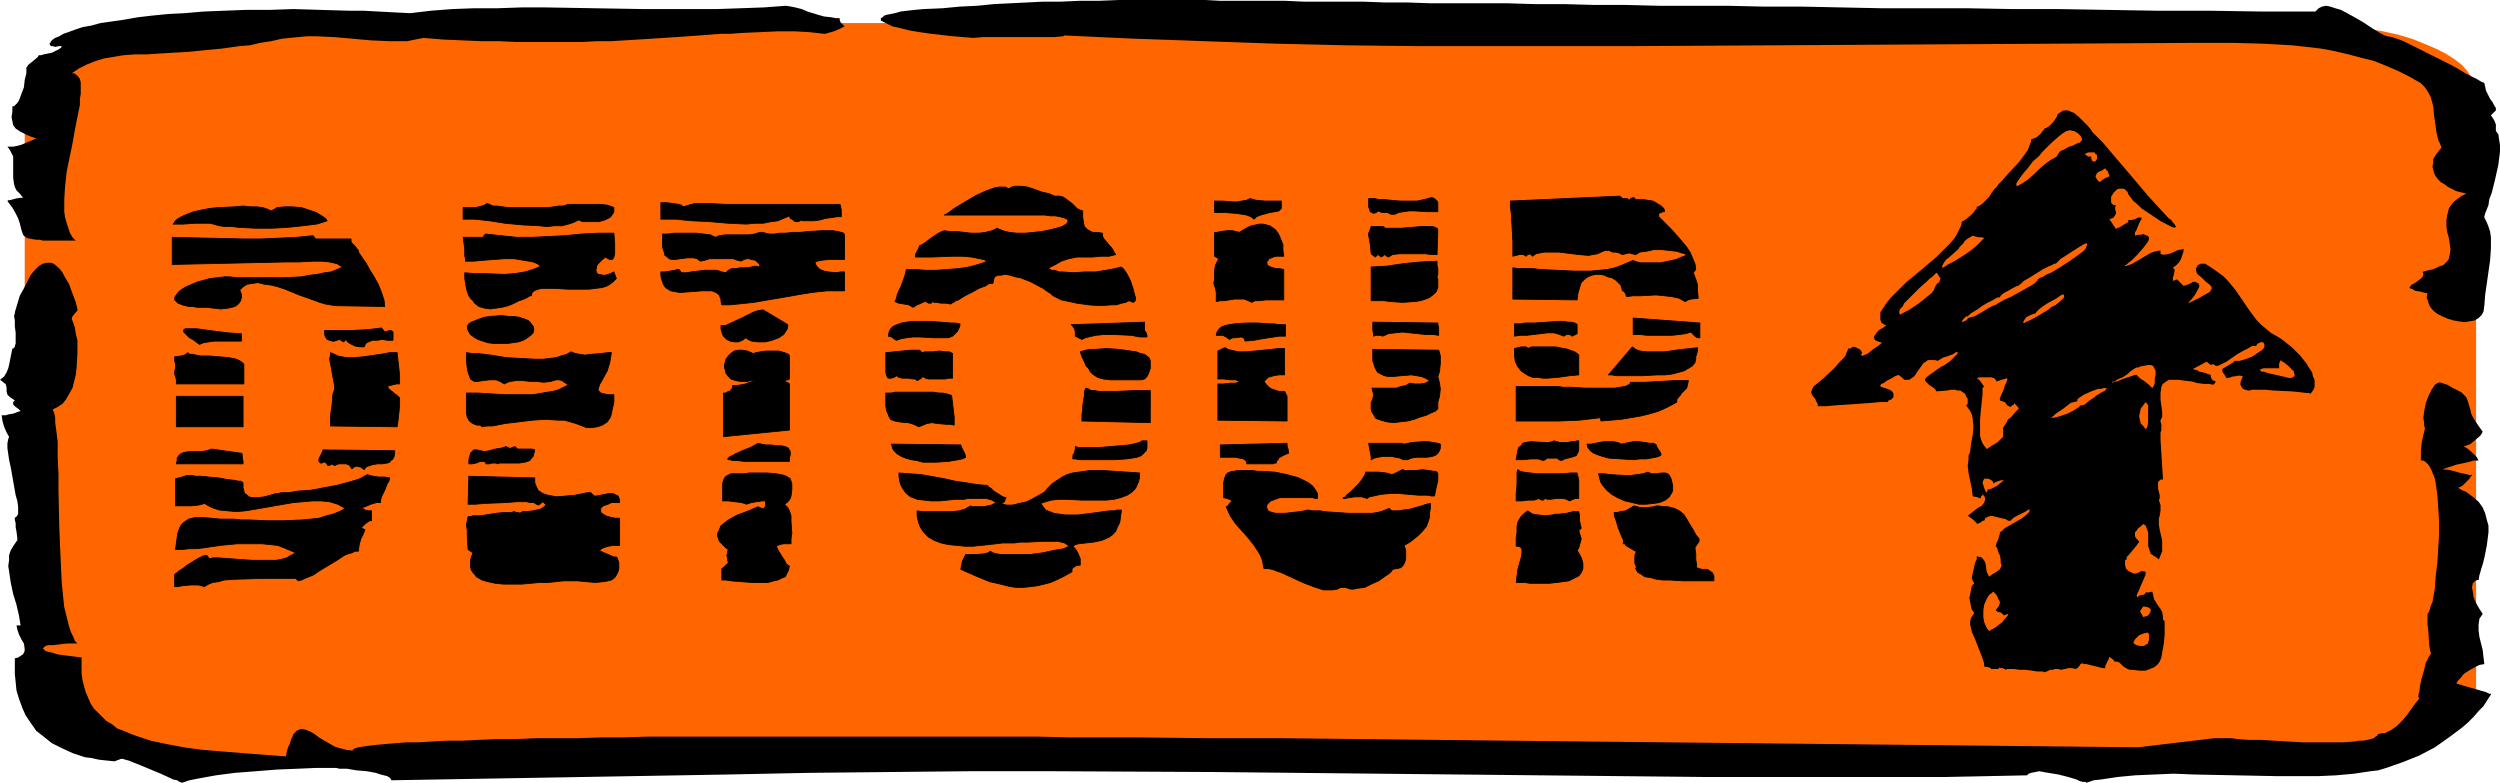 <?xml version="1.0" encoding="UTF-8" standalone="no"?>
<svg
   version="1.0"
   width="129.724mm"
   height="40.615mm"
   id="svg78"
   sodipodi:docname="Detour 8.wmf"
   xmlns:inkscape="http://www.inkscape.org/namespaces/inkscape"
   xmlns:sodipodi="http://sodipodi.sourceforge.net/DTD/sodipodi-0.dtd"
   xmlns="http://www.w3.org/2000/svg"
   xmlns:svg="http://www.w3.org/2000/svg">
  <sodipodi:namedview
     id="namedview78"
     pagecolor="#ffffff"
     bordercolor="#000000"
     borderopacity="0.25"
     inkscape:showpageshadow="2"
     inkscape:pageopacity="0.0"
     inkscape:pagecheckerboard="0"
     inkscape:deskcolor="#d1d1d1"
     inkscape:document-units="mm" />
  <defs
     id="defs1">
    <pattern
       id="WMFhbasepattern"
       patternUnits="userSpaceOnUse"
       width="6"
       height="6"
       x="0"
       y="0" />
  </defs>
  <path
     style="fill:#ff6600;fill-opacity:1;fill-rule:evenodd;stroke:none"
     d="M 485.607,17.936 V 135.569 l -0.162,0.646 v 0.808 l -0.646,1.293 -0.808,1.293 -1.131,1.131 -1.454,1.293 -1.778,1.131 -1.939,0.97 -2.262,0.97 -2.424,0.97 -2.747,0.646 -2.909,0.646 -3.07,0.646 -3.07,0.485 -3.394,0.323 -3.555,0.162 h -3.555 -411.11 -3.555 l -3.394,-0.162 -3.394,-0.323 -3.232,-0.485 -3.07,-0.646 -2.747,-0.646 -2.747,-0.646 -2.424,-0.97 -2.262,-0.97 -1.939,-0.97 -1.778,-1.131 -1.454,-1.293 -1.293,-1.131 -0.808,-1.293 -0.485,-1.293 -0.162,-0.808 V 135.569 17.936 17.29 L 5.01,16.643 5.494,15.35 6.302,14.058 7.595,12.765 9.05,11.634 10.827,10.503 12.766,9.533 15.029,8.564 17.453,7.594 20.2,6.787 22.947,6.14 26.018,5.655 29.25,5.171 32.643,4.848 36.037,4.524 h 3.555 411.11 3.555 l 3.555,0.323 3.394,0.323 3.07,0.485 3.07,0.485 2.909,0.646 2.747,0.808 2.424,0.97 2.262,0.97 1.939,0.97 1.778,1.131 1.454,1.131 1.131,1.293 0.808,1.293 0.646,1.293 v 0.646 z"
     id="path1" />
  <path
     style="fill:#000000;fill-opacity:1;fill-rule:evenodd;stroke:none"
     d="m 474.78,16.32 0.646,0.646 0.485,0.646 0.485,0.808 0.323,0.646 0.485,1.777 0.162,1.777 0.485,3.393 0.323,1.454 0.323,0.646 0.323,0.808 -0.646,0.808 -0.485,0.646 -0.485,0.808 v 0.808 l -0.162,0.646 0.162,0.646 0.162,0.646 0.323,0.646 0.485,0.646 0.485,0.485 0.808,0.485 0.646,0.485 1.616,0.808 1.939,0.485 -0.97,0.485 -0.646,0.485 -0.646,0.485 -0.485,0.485 -0.323,0.485 -0.323,0.485 -0.323,1.293 -0.162,0.97 v 1.293 l 0.162,1.131 0.323,1.131 0.162,1.131 0.162,1.131 -0.162,0.97 -0.162,0.808 -0.323,0.485 -0.323,0.323 -0.485,0.485 -0.646,0.162 -0.646,0.323 -0.808,0.323 -0.808,0.162 -1.131,0.323 0.162,0.323 v 0.323 l -0.162,0.323 -0.323,0.323 -0.808,0.646 -0.808,0.485 -0.323,0.162 -0.162,0.323 -0.162,0.162 0.162,0.162 0.485,0.162 0.485,0.323 1.131,0.162 0.485,0.162 0.808,0.162 -0.162,0.808 0.323,0.97 0.323,0.808 0.646,0.808 0.808,0.646 0.97,0.485 1.131,0.485 1.131,0.323 0.97,0.162 1.131,0.162 0.97,-0.162 0.97,-0.162 0.808,-0.485 0.646,-0.646 0.323,-0.646 0.162,-1.131 0.162,-2.101 0.323,-2.262 0.323,-2.262 0.323,-2.262 0.162,-2.424 v -2.101 l -0.162,-1.131 -0.323,-0.97 -0.323,-0.808 -0.485,-0.97 v -0.162 l 0.162,-0.646 0.323,-0.808 0.323,-0.808 0.162,-1.131 0.485,-1.293 0.646,-2.585 0.646,-2.909 0.162,-1.293 0.162,-1.293 v -1.293 l -0.162,-0.97 -0.162,-1.131 -0.485,-0.646 v -0.646 -0.646 l -0.323,-0.808 -0.323,-0.485 -0.323,-0.485 0.97,-0.97 v -0.485 l -0.323,-0.485 -0.323,-0.646 -0.485,-0.646 -0.808,-1.616 -0.162,-0.808 -0.162,-0.646 v 0 l -0.162,-0.162 h -0.162 l -0.323,-0.162 -0.808,-0.485 -0.97,-0.485 -1.293,-0.646 -1.293,-0.808 -1.454,-0.808 -1.616,-0.808 -3.232,-1.616 -1.616,-0.808 -1.616,-0.808 -1.293,-0.646 -1.293,-0.485 -0.97,-0.323 -0.97,-0.162 -0.485,-0.162 -0.646,-0.323 -0.808,-0.485 -0.808,-0.485 -1.939,-1.293 -2.262,-1.293 -2.101,-1.131 -1.131,-0.323 -0.97,-0.323 -0.808,-0.162 -0.808,0.162 -0.646,0.323 -0.646,0.646 H 443.43 L 433.088,2.101 h -10.181 l -9.696,-0.162 -9.534,-0.162 h -9.05 l -8.888,-0.162 h -8.565 -8.242 L 361.014,1.454 353.257,1.293 h -7.434 l -7.11,-0.162 h -6.787 -6.626 l -6.464,-0.162 h -6.141 l -5.818,-0.162 h -5.818 l -5.333,-0.162 h -5.171 -5.171 -4.686 l -4.686,-0.162 h -4.363 L 267.286,0.323 h -4.04 -3.878 -3.717 l -3.555,-0.162 h -3.394 -3.394 -5.979 L 236.421,0 h -16.968 l -4.04,0.162 h -3.717 l -3.717,0.162 h -3.394 l -3.232,0.162 -6.464,0.323 -3.232,0.323 -3.394,0.162 -3.394,0.323 -3.717,0.162 -1.778,0.162 -1.454,0.162 -1.293,0.162 -1.131,0.323 -0.808,0.162 -0.808,0.162 -0.485,0.162 -0.323,0.323 -0.323,0.162 V 3.716 4.04 l 0.323,0.162 0.323,0.162 0.97,0.485 0.646,0.323 1.454,0.323 1.939,0.485 1.939,0.323 2.262,0.323 4.202,0.485 2.101,0.162 1.939,0.162 1.939,-0.162 h 11.635 2.262 L 208.625,7.11 V 6.948 l 13.898,0.646 13.736,0.485 13.898,0.485 13.898,0.323 13.898,0.162 h 13.736 27.957 l 55.914,-0.323 27.795,-0.162 27.957,-0.162 h 6.302 l 6.141,0.162 2.909,0.162 2.909,0.162 2.909,0.323 2.747,0.323 2.586,0.485 2.747,0.646 2.424,0.646 2.586,0.646 2.424,0.97 2.262,0.97 2.262,1.131 z"
     id="path2" />
  <path
     style="fill:#000000;fill-opacity:1;fill-rule:evenodd;stroke:none"
     d="m 479.143,92.103 v 0 l 0.162,-0.162 0.485,-0.162 0.97,-0.323 0.97,-0.323 2.262,-0.485 1.131,-0.323 h 0.97 l -0.162,-0.323 -0.162,-0.323 -0.97,-0.97 -0.97,-0.808 -0.323,-0.162 -0.323,-0.162 1.293,-0.485 0.97,-0.808 0.97,-0.808 0.323,-0.485 0.162,-0.323 -0.808,-1.131 -0.646,-0.97 -0.485,-0.808 -0.323,-0.646 -0.162,-0.808 -0.162,-0.485 -0.323,-1.131 -0.323,-0.808 -0.485,-0.485 -0.485,-0.485 -0.646,-0.323 -0.97,-0.485 -1.131,-0.646 -1.454,-0.485 -0.485,0.162 -0.485,0.323 -0.323,0.485 -0.323,0.485 -0.646,1.293 -0.485,1.293 -0.323,1.616 -0.162,1.293 0.162,1.131 v 0.485 l 0.162,0.485 -0.323,1.293 -0.323,1.454 -0.162,1.616 v 1.939 h 0.485 l 0.485,0.323 0.485,0.485 0.323,0.485 0.323,0.646 0.323,0.808 0.323,0.808 0.162,0.97 0.323,2.262 0.162,2.424 0.162,2.585 v 2.747 l -0.162,2.747 -0.162,2.747 -0.323,2.585 -0.162,2.262 -0.162,1.131 -0.162,0.808 -0.162,0.97 -0.323,0.646 -0.162,0.646 -0.162,0.485 -0.162,0.323 -0.162,0.162 v 1.131 0.97 l 0.162,1.293 0.162,2.585 0.162,1.131 0.162,0.485 v 0.323 l -0.162,0.162 -0.323,0.485 -0.162,0.485 -0.323,0.485 -0.323,1.454 -0.485,1.616 -0.323,1.454 -0.162,1.293 -0.162,0.485 v 0.485 l 0.162,0.323 v 0 l -0.808,0.97 -0.808,1.131 -0.808,1.131 -0.97,1.131 -0.97,0.97 -1.131,0.808 -0.646,0.323 -0.646,0.323 h -0.646 l -0.646,0.162 -0.162,0.323 -0.323,0.162 -0.323,0.323 -0.646,0.162 -0.646,0.162 -0.808,0.162 h -0.808 l -0.97,0.162 -2.101,0.162 h -5.171 -2.747 l -5.656,-0.323 -2.586,-0.162 h -2.424 l -2.262,-0.162 -0.97,-0.162 h -0.97 -0.808 -1.778 l -14.867,1.777 -15.19,-0.162 -15.352,-0.162 -30.866,-0.323 -31.027,-0.323 -15.352,-0.162 -15.19,-0.162 -15.029,-0.162 -14.867,-0.162 -14.706,-0.162 h -14.221 l -14.059,-0.162 h -6.949 -6.787 l -6.626,-0.162 h -6.626 -6.464 -52.682 -5.171 -5.01 l -4.848,0.162 h -4.525 l -4.525,0.162 h -4.202 -4.04 l -3.878,0.162 h -3.717 l -3.555,0.162 -3.232,0.162 h -3.07 l -2.909,0.162 -2.586,0.162 H 79.669 l -2.101,0.162 -1.939,0.162 -1.778,0.162 -1.454,0.162 -1.131,0.162 -0.97,0.162 -0.646,0.162 -0.485,0.323 v 0.162 l -1.293,-0.162 -1.293,-0.323 -0.97,-0.323 -1.131,-0.646 -1.939,-1.131 -0.808,-0.646 -0.808,-0.485 -0.808,-0.323 -0.646,-0.162 h -0.646 l -0.646,0.323 -0.646,0.646 -0.162,0.485 -0.323,0.646 -0.162,0.646 -0.323,0.646 -0.323,0.97 -0.162,0.97 -4.363,-0.323 -4.202,-0.323 -4.04,-0.323 -3.878,-0.323 -3.555,-0.485 -3.394,-0.646 -3.07,-0.646 -2.909,-0.97 -1.293,-0.485 -1.131,-0.485 -1.293,-0.485 -0.97,-0.808 -1.131,-0.646 -0.808,-0.808 -0.808,-0.808 -0.808,-0.808 -0.646,-0.97 -0.485,-1.131 -0.485,-1.131 -0.323,-1.131 -0.323,-1.293 -0.162,-1.293 V 130.56 128.944 l -1.293,-0.162 -1.293,-0.162 -1.293,-0.162 -0.97,-0.162 -0.97,-0.323 -0.808,-0.162 -0.485,-0.162 -0.323,-0.323 -0.162,-0.162 0.162,-0.162 0.323,-0.323 0.646,-0.162 h 0.97 l 1.293,-0.162 1.454,-0.162 h 1.939 l -0.485,-0.485 -0.323,-0.808 -0.485,-0.97 -0.323,-0.97 -0.323,-1.293 -0.323,-1.293 -0.323,-1.293 -0.162,-1.454 -0.323,-3.232 -0.162,-3.393 -0.162,-3.555 -0.162,-3.878 -0.162,-7.271 v -3.393 l -0.162,-3.232 v -1.616 -1.454 l -0.162,-1.293 -0.162,-1.293 -0.162,-1.131 v -0.97 l -0.162,-0.808 -0.323,-0.808 0.97,-0.485 0.97,-0.646 0.646,-0.808 0.646,-1.131 0.646,-1.131 0.323,-1.293 0.323,-1.293 0.162,-1.454 0.162,-2.747 v -1.293 -1.293 l -0.323,-1.293 -0.162,-1.131 -0.323,-0.97 -0.323,-0.808 0.162,-0.485 0.808,-0.97 0.162,-0.162 v -0.323 l -0.323,-1.293 -0.485,-1.293 -0.485,-1.293 -0.323,-0.97 -0.485,-0.808 -0.485,-0.808 -0.323,-0.646 -0.485,-0.646 -0.485,-0.485 -0.808,-0.646 -0.485,-0.162 H 9.211 L 8.403,51.707 7.595,52.192 6.787,53 5.979,53.969 5.333,55.262 4.686,56.554 3.878,58.009 2.909,61.24 v 0.323 l -0.162,0.323 0.162,0.97 v 0.646 0.485 L 3.07,65.28 v 1.131 0.97 l -0.162,0.485 v 0.162 L 2.586,68.35 H 2.424 L 1.778,71.582 1.616,72.228 1.293,73.036 0.808,73.844 0,74.49 l 0.485,0.323 0.323,0.323 0.323,0.162 v 0.162 l 0.162,0.485 v 0.323 0.485 l 0.162,0.646 0.162,0.162 0.323,0.323 0.485,0.323 0.485,0.323 -0.323,0.323 v 0 0.323 0.162 l 0.485,0.485 0.485,0.323 0.485,0.485 0.323,0.162 H 4.525 4.363 L 4.04,80.63 3.394,80.792 3.07,80.954 2.586,81.115 1.616,81.277 1.131,81.438 H 0.323 l 0.162,1.131 0.323,1.131 0.485,1.131 0.485,0.808 -0.162,0.485 -0.162,0.808 v 0.97 l 0.162,1.131 0.162,1.131 0.323,1.454 0.485,2.747 0.485,2.747 0.323,1.131 0.162,1.131 v 0.808 0.646 l -0.323,0.485 -0.162,0.162 H 2.909 v 0.485 l 0.162,0.646 v 0.808 l 0.162,0.808 0.162,1.293 v 0.485 l -0.162,0.162 -0.646,0.97 -0.485,0.808 -0.323,0.97 v 0.97 l -0.162,1.131 0.162,0.97 0.323,2.262 0.485,2.262 0.646,2.101 0.485,2.101 0.323,1.939 H 3.232 l 0.162,0.808 0.323,0.97 0.485,0.97 0.485,0.808 0.162,0.97 v 0.485 l -0.162,0.323 -0.162,0.323 -0.485,0.323 -0.485,0.323 -0.646,0.162 v 1.454 1.616 l 0.162,1.616 0.162,1.616 0.485,1.616 0.646,1.777 0.646,1.454 0.97,1.454 1.131,1.616 1.454,1.131 1.616,1.293 1.939,0.97 2.101,0.97 2.424,0.808 1.293,0.162 1.454,0.323 1.454,0.162 1.616,0.162 1.293,-0.485 h 0.323 l 0.485,0.162 0.646,0.162 0.808,0.323 1.616,0.646 3.878,1.616 1.778,0.808 0.646,0.323 0.808,0.162 0.485,0.323 0.485,0.162 1.454,-0.485 1.616,-0.323 1.778,-0.323 1.778,-0.323 3.717,-0.485 4.202,-0.323 4.04,-0.323 4.04,-0.162 3.717,-0.162 h 3.394 0.485 l 0.646,0.162 h 0.646 0.808 l 1.939,0.323 1.939,0.162 1.778,0.323 0.97,0.323 0.646,0.162 0.646,0.162 0.485,0.323 0.162,0.162 0.162,0.323 65.933,-1.131 15.837,-0.323 15.837,-0.162 15.998,-0.162 h 15.837 l 31.997,0.162 31.997,0.323 31.997,0.323 31.997,0.323 h 31.674 15.837 l 15.837,-0.323 0.323,-0.323 0.485,-0.162 0.808,-0.162 0.808,-0.162 0.808,0.162 0.97,0.162 1.939,0.323 1.939,0.485 1.616,0.485 0.646,0.323 0.646,0.162 h 0.485 l 0.162,0.162 1.454,-0.485 1.454,-0.162 3.232,-0.485 3.394,-0.323 3.717,-0.162 3.878,-0.162 4.04,0.162 16.322,0.323 h 3.878 4.04 l 3.555,-0.162 3.555,-0.323 3.232,-0.485 1.454,-0.162 1.616,-0.485 3.232,-1.131 3.232,-1.293 3.07,-1.616 2.747,-1.939 2.586,-1.939 1.131,-0.97 1.131,-1.131 0.97,-1.131 0.97,-0.97 0.808,-1.293 0.646,-0.97 v -0.162 h -0.323 l -0.323,-0.162 -0.323,-0.162 -1.131,-0.323 -1.131,-0.323 -1.131,-0.323 -1.131,-0.323 -0.323,-0.162 h -0.323 l -0.323,-0.162 v 0 h -0.162 l -0.162,-0.162 0.162,-0.162 0.162,-0.323 0.485,-0.485 0.646,-0.808 0.97,-0.646 1.131,-0.646 0.97,-0.485 0.97,-0.162 -0.162,-1.293 -0.162,-1.454 -0.323,-1.293 -0.323,-1.293 -0.162,-1.293 v -1.131 l 0.162,-1.131 0.323,-0.485 0.323,-0.485 -0.646,-0.97 -0.646,-1.131 -0.485,-1.131 -0.162,-1.131 -0.162,-0.808 0.162,-0.808 0.323,-0.323 0.162,-0.162 0.323,-0.162 h 0.323 l 0.162,-0.97 0.162,-0.485 0.162,-0.646 0.323,-0.97 0.323,-1.293 0.485,-2.424 0.162,-1.293 0.162,-1.293 v -1.293 l -0.323,-1.131 -0.323,-1.293 -0.485,-1.131 -0.808,-1.131 -1.131,-0.97 -1.293,-0.97 -0.808,-0.323 -0.808,-0.485 0.485,-0.162 0.485,-0.323 0.808,-0.808 0.485,-0.485 0.162,-0.323 0.323,-0.323 v -0.162 l -0.323,0.162 -0.485,-0.162 -0.646,-0.162 -0.808,-0.162 -1.778,-0.485 -0.808,-0.162 z"
     id="path3" />
  <path
     style="fill:#000000;fill-opacity:1;fill-rule:evenodd;stroke:none"
     d="m 83.062,7.433 3.878,0.323 3.717,0.162 3.717,0.162 h 3.555 l 3.394,0.162 h 9.696 3.07 l 2.909,-0.162 h 2.747 l 2.747,-0.162 2.586,-0.162 2.586,-0.162 5.01,-0.323 4.525,-0.323 4.202,-0.323 h 1.939 l 2.101,-0.162 3.717,-0.162 3.394,-0.162 h 3.232 l 2.909,0.162 2.909,0.323 h 0.323 l 0.485,-0.162 1.131,-0.323 1.131,-0.485 0.646,-0.323 0.323,-0.162 -0.485,-0.485 -0.323,-0.323 -0.162,-0.485 V 3.555 h -0.808 l -0.808,-0.162 -1.454,-0.162 -1.131,-0.323 -2.101,-0.646 -1.131,-0.485 -1.293,-0.323 -0.808,-0.162 -0.97,-0.162 -4.363,0.323 -4.525,0.162 -4.686,0.162 h -4.686 -9.696 l -9.696,-0.162 -9.534,-0.162 h -4.686 L 97.606,1.616 H 93.081 L 88.718,1.777 84.517,2.101 80.477,2.585 77.245,2.424 74.174,2.262 71.266,2.101 H 68.357 L 62.862,1.939 57.53,1.777 52.843,1.939 H 48.157 L 43.955,2.101 39.915,2.262 36.198,2.585 32.966,2.747 29.734,3.07 26.987,3.393 24.24,3.878 21.978,4.201 19.715,4.524 17.938,5.009 16.16,5.332 14.706,5.817 13.413,6.302 12.443,6.625 11.635,7.11 10.827,7.433 10.342,7.756 10.019,8.079 9.858,8.402 9.696,8.564 9.858,8.887 10.019,9.049 h 0.323 l 0.485,0.162 0.646,-0.162 h 0.646 l -0.162,0.323 -0.485,0.323 -0.646,0.323 -0.646,0.323 -1.616,0.323 -0.485,0.162 H 7.595 l -0.162,0.323 -0.162,0.162 -1.778,1.454 -0.162,0.323 -0.162,0.162 v 0.162 0.162 0.323 0.485 L 4.848,15.674 4.686,17.128 4.202,18.421 3.717,19.713 3.394,20.198 3.07,20.521 2.747,20.844 H 2.424 v 1.131 l -0.162,0.97 0.162,0.808 0.162,0.808 0.485,0.646 0.485,0.323 0.485,0.323 0.646,0.323 0.646,0.323 0.808,0.323 0.97,0.323 -2.262,0.97 -0.808,0.323 -0.646,0.162 -0.808,0.162 H 1.454 l 0.485,0.646 0.323,0.646 0.323,0.646 v 0.485 1.293 1.131 1.293 l 0.162,1.131 0.162,0.646 0.323,0.646 0.646,0.646 0.646,0.808 H 4.363 4.04 L 3.07,38.942 1.939,39.265 H 1.616 l -0.162,0.162 0.97,1.293 0.646,1.131 0.485,0.97 0.323,0.97 0.162,0.646 0.162,0.646 0.162,0.485 0.162,0.485 0.323,0.323 0.485,0.323 0.808,0.162 0.97,0.162 h 0.646 l 0.646,0.162 h 0.808 0.97 4.686 l -0.646,-0.646 -0.485,-0.808 -0.323,-0.97 -0.323,-0.97 -0.323,-1.131 -0.162,-1.131 v -2.424 l 0.162,-2.585 0.323,-2.909 1.131,-5.494 0.485,-2.747 0.485,-2.424 0.485,-2.424 v -1.131 l 0.162,-0.97 v -1.616 -0.646 l -0.162,-0.646 -0.323,-0.485 -0.323,-0.323 -0.485,-0.323 h -0.485 l 1.454,-0.97 1.616,-0.808 1.616,-0.646 1.616,-0.485 1.939,-0.323 1.939,-0.323 2.262,-0.162 h 2.262 l 2.424,-0.162 2.747,-0.162 2.909,-0.162 3.232,-0.323 3.394,-0.323 3.555,-0.485 1.939,-0.162 2.101,-0.485 2.101,-0.323 2.101,-0.485 1.616,-0.162 1.616,-0.162 1.778,-0.162 h 1.616 l 3.555,0.162 3.717,0.323 3.555,0.323 3.717,0.162 h 1.778 1.616 l 1.616,-0.323 z"
     id="path4" />
  <path
     style="fill:#000000;fill-opacity:1;fill-rule:evenodd;stroke:#000000;stroke-width:0.162px;stroke-linecap:round;stroke-linejoin:round;stroke-miterlimit:4;stroke-dasharray:none;stroke-opacity:1"
     d="m 64.155,43.305 -0.323,-0.485 -0.485,-0.323 -1.293,-0.808 -1.454,-0.485 -1.454,-0.485 -1.778,-0.162 h -1.616 l -1.454,0.162 -0.485,0.323 -0.646,0.323 -0.646,-0.323 -0.97,-0.323 -1.131,-0.162 h -1.293 l -1.454,-0.162 -1.616,0.162 -3.394,0.162 -1.616,0.162 -1.616,0.323 -1.454,0.323 -1.293,0.485 -1.131,0.485 -0.808,0.485 -0.485,0.485 -0.162,0.323 -0.162,0.162 h 0.97 0.97 l 2.424,-0.162 h 0.97 1.131 0.808 l 0.646,0.162 1.131,0.323 1.131,0.162 h 1.454 l 1.293,0.162 3.232,0.162 h 3.232 l 3.07,-0.162 3.07,-0.323 1.293,-0.162 1.293,-0.162 1.131,-0.323 z"
     id="path5" />
  <path
     style="fill:#000000;fill-opacity:1;fill-rule:evenodd;stroke:#000000;stroke-width:0.162px;stroke-linecap:round;stroke-linejoin:round;stroke-miterlimit:4;stroke-dasharray:none;stroke-opacity:1"
     d="m 70.296,49.445 v -0.323 l -0.162,-0.162 -0.485,-0.646 -0.646,-0.646 -0.162,-0.323 V 46.859 H 61.893 l -0.485,-0.646 -3.232,0.323 -3.394,0.162 -3.555,0.162 h -3.394 l -7.11,-0.162 -6.949,-0.162 v 5.332 l 21.978,-0.485 h 1.293 1.454 l 3.07,-0.162 h 1.616 l 1.454,0.162 1.454,0.323 0.485,0.323 0.646,0.323 -1.131,0.485 -1.131,0.485 -1.293,0.162 -1.454,0.323 -1.454,0.162 -1.616,0.323 -3.394,0.162 H 52.358 49.288 47.834 46.379 L 45.086,54.292 H 43.955 l -1.293,0.162 -1.454,0.162 -1.131,0.323 -1.293,0.323 -1.131,0.485 -1.131,0.485 -0.808,0.485 -0.646,0.485 -0.485,0.646 -0.323,0.485 v 0.485 l 0.485,0.485 0.162,0.162 0.485,0.162 0.323,0.162 0.646,0.162 0.646,0.162 h 0.808 l 0.808,0.162 h 0.97 0.485 0.485 l 1.293,0.162 1.454,0.162 1.454,-0.162 0.646,-0.162 0.646,-0.162 0.485,-0.323 0.323,-0.323 0.323,-0.485 0.162,-0.646 v -0.646 l -0.323,-0.808 0.646,-0.646 0.808,-0.485 0.97,-0.162 1.131,-0.162 1.293,0.323 1.293,0.162 1.293,0.323 1.454,0.485 2.747,1.131 2.747,0.97 1.293,0.485 1.131,0.323 0.97,0.162 0.97,0.162 9.696,0.162 -0.162,-1.293 -0.485,-1.454 -0.646,-1.616 -0.808,-1.454 -0.808,-1.293 -0.808,-1.454 -0.808,-1.131 z"
     id="path6" />
  <path
     style="fill:#000000;fill-opacity:1;fill-rule:evenodd;stroke:#000000;stroke-width:0.162px;stroke-linecap:round;stroke-linejoin:round;stroke-miterlimit:4;stroke-dasharray:none;stroke-opacity:1"
     d="M 47.349,65.442 44.763,65.28 42.178,64.957 39.754,64.634 38.622,64.472 h -0.97 -0.646 -0.646 l -0.323,0.162 v 0.323 0.162 l 0.162,0.162 0.323,0.323 0.323,0.323 0.323,0.323 0.646,0.323 0.646,0.485 0.646,0.485 0.808,-0.323 0.97,-0.162 1.131,-0.162 h 3.394 1.131 0.808 z"
     id="path7" />
  <path
     style="fill:#000000;fill-opacity:1;fill-rule:evenodd;stroke:#000000;stroke-width:0.162px;stroke-linecap:round;stroke-linejoin:round;stroke-miterlimit:4;stroke-dasharray:none;stroke-opacity:1"
     d="m 47.834,72.067 v -0.646 l -0.323,-0.323 -0.485,-0.323 -0.646,-0.323 -0.646,-0.162 -0.97,-0.162 -1.778,-0.162 -1.939,-0.162 h -1.778 l -0.808,-0.162 -0.646,-0.162 h -0.646 l -0.323,-0.323 -0.646,0.485 -0.646,0.162 -1.293,0.162 v 0.808 l 0.162,0.646 v 0.646 l -0.162,0.808 v 0.485 l 0.162,0.485 0.162,0.646 v 0.808 h 13.251 z"
     id="path8" />
  <path
     style="fill:#000000;fill-opacity:1;fill-rule:evenodd;stroke:#000000;stroke-width:0.162px;stroke-linecap:round;stroke-linejoin:round;stroke-miterlimit:4;stroke-dasharray:none;stroke-opacity:1"
     d="M 47.672,79.015 V 77.722 H 34.582 v 5.979 h 13.09 z"
     id="path9" />
  <path
     style="fill:#000000;fill-opacity:1;fill-rule:evenodd;stroke:#000000;stroke-width:0.162px;stroke-linecap:round;stroke-linejoin:round;stroke-miterlimit:4;stroke-dasharray:none;stroke-opacity:1"
     d="m 47.187,88.871 -5.656,-0.808 -0.97,0.323 -0.97,0.162 h -1.131 -1.293 l -0.97,0.162 -0.485,0.162 -0.323,0.162 -0.323,0.323 -0.323,0.485 v 0.485 l -0.162,0.646 h 13.09 v -0.485 l -0.162,-0.808 v -0.646 l -0.162,-0.162 z"
     id="path10" />
  <path
     style="fill:#000000;fill-opacity:1;fill-rule:evenodd;stroke:#000000;stroke-width:0.162px;stroke-linecap:round;stroke-linejoin:round;stroke-miterlimit:4;stroke-dasharray:none;stroke-opacity:1"
     d="m 47.672,94.688 -0.162,-0.162 -0.323,-0.162 h -0.485 L 46.056,94.204 44.602,94.042 42.824,93.719 41.046,93.557 39.43,93.396 h -0.646 -0.485 l -0.485,-0.162 h -0.162 -0.97 l -0.485,0.162 -0.485,0.162 -0.646,0.162 -0.646,0.162 v 5.332 h 1.616 1.454 l 1.454,-0.162 0.646,-0.162 0.485,-0.162 1.454,0.808 1.454,0.485 1.616,0.162 1.778,0.162 1.778,-0.162 1.939,-0.323 7.434,-1.293 1.939,-0.162 1.778,-0.162 h 1.778 l 1.616,0.162 1.616,0.485 1.454,0.808 -1.131,0.646 -1.293,0.485 -1.293,0.323 -1.454,0.485 -1.616,0.162 -1.616,0.162 -3.555,0.162 h -3.555 l -3.394,-0.162 h -1.454 l -1.616,-0.162 H 44.44 43.147 l -1.616,-0.162 -1.778,-0.162 h -1.454 l -0.646,0.162 -0.646,0.162 -0.97,0.646 -0.485,0.485 -0.323,0.646 -0.323,0.808 -0.162,0.97 -0.162,1.131 -0.162,1.293 h 1.293 l 1.293,-0.162 h 1.454 l 1.454,-0.162 3.232,-0.485 3.394,-0.323 h 3.232 1.616 l 1.616,0.162 1.454,0.162 1.293,0.485 1.131,0.485 1.131,0.485 -0.97,0.485 -0.808,0.485 -1.131,0.323 -0.97,0.162 h -2.262 -2.424 l -2.424,-0.162 -2.101,-0.162 -2.101,-0.162 h -0.97 l -0.808,0.162 -0.485,-0.646 h -0.485 l -0.323,0.162 -0.97,0.485 -2.101,1.293 -0.808,0.646 -0.808,0.485 -0.323,0.323 -0.323,0.162 v 0.162 h -0.162 v 2.424 h 0.646 l 0.808,-0.162 1.616,-0.162 h 0.97 0.646 l 0.646,0.162 0.485,0.162 0.808,-0.485 0.808,-0.323 1.131,-0.162 1.131,-0.323 2.424,-0.162 5.333,-0.162 h 2.424 2.101 0.97 0.808 l 0.485,0.485 0.646,-0.162 0.646,-0.323 1.616,-0.646 1.454,-0.97 1.616,-0.97 1.616,-0.97 1.454,-0.97 0.808,-0.323 0.646,-0.162 0.646,-0.323 h 0.646 l 0.162,-1.293 0.323,-1.131 0.485,-0.97 0.323,-0.808 -0.97,-0.485 h 0.323 l 0.162,-0.162 0.485,-0.485 0.646,-0.485 0.323,-0.162 h 0.323 v -1.939 h -0.646 l -0.646,-0.162 -0.485,-0.323 h -0.485 l 0.97,-0.323 1.131,-0.485 1.131,-0.323 h 0.485 0.323 v -0.485 l 0.162,-0.646 0.646,-1.293 0.485,-1.293 0.323,-0.485 0.162,-0.646 -0.97,-0.162 h -1.131 l -1.131,-0.162 -0.646,-0.162 -0.485,-0.162 -0.646,0.323 -0.808,0.485 -0.97,0.323 -1.131,0.323 -2.424,0.646 -2.586,0.485 -2.586,0.485 -2.424,0.162 -0.97,0.162 -0.97,0.162 h -0.808 -0.646 l -0.485,0.162 h -0.485 l -1.131,0.323 -1.131,0.323 -1.293,0.162 h -0.646 -0.485 l -0.646,-0.162 -0.323,-0.323 -0.485,-0.323 -0.162,-0.485 -0.162,-0.646 z"
     id="path11" />
  <path
     style="fill:#000000;fill-opacity:1;fill-rule:evenodd;stroke:#000000;stroke-width:0.162px;stroke-linecap:round;stroke-linejoin:round;stroke-miterlimit:4;stroke-dasharray:none;stroke-opacity:1"
     d="m 77.406,88.387 -14.059,-0.162 -0.162,0.485 -0.323,0.646 -0.323,0.646 v 0.485 l 0.162,0.162 0.162,0.162 h 0.323 v -0.162 h 0.162 0.323 0.162 l 0.485,0.646 h 0.323 l 0.162,-0.162 h 0.162 l 0.162,-0.162 0.162,0.162 0.323,0.162 0.808,-0.323 h 0.97 0.485 l 0.485,0.162 0.323,0.323 0.323,0.485 0.646,-0.485 h 0.485 l 0.646,0.162 0.646,0.485 0.323,-0.485 0.323,-0.162 0.97,-0.323 0.97,-0.162 h 0.97 l 0.97,-0.162 0.485,-0.162 0.162,-0.323 0.323,-0.162 0.323,-0.485 0.162,-0.646 z"
     id="path12" />
  <path
     style="fill:#000000;fill-opacity:1;fill-rule:evenodd;stroke:#000000;stroke-width:0.162px;stroke-linecap:round;stroke-linejoin:round;stroke-miterlimit:4;stroke-dasharray:none;stroke-opacity:1"
     d="m 78.376,78.045 -0.162,-0.162 -0.162,-0.162 -0.808,-0.646 -0.808,-0.646 -0.323,-0.323 v -0.485 h 0.323 l 0.646,-0.162 0.646,-0.162 h 0.646 v -1.616 l -0.162,-1.616 -0.162,-1.454 -0.162,-1.454 h -1.454 l -1.778,0.323 -3.394,0.485 -1.778,0.162 H 67.872 L 66.256,69.804 65.61,69.481 64.802,69.158 v 0.485 l -0.162,0.808 0.162,0.808 0.162,0.808 0.162,0.97 0.162,0.97 0.162,0.808 0.162,0.808 v 0.808 l -0.323,0.808 -0.162,2.101 -0.323,2.262 v 0.97 0.97 l 13.09,0.162 0.162,-1.131 0.162,-1.454 0.162,-1.616 z"
     id="path13" />
  <path
     style="fill:#000000;fill-opacity:1;fill-rule:evenodd;stroke:#000000;stroke-width:0.162px;stroke-linecap:round;stroke-linejoin:round;stroke-miterlimit:4;stroke-dasharray:none;stroke-opacity:1"
     d="m 77.083,65.118 -0.162,-0.162 -0.323,-0.162 h -0.162 l -0.485,0.162 -0.485,0.162 -0.646,-0.808 -2.586,0.323 -2.909,0.162 h -2.909 -2.747 v 0.808 l 0.162,0.485 0.323,0.485 0.485,0.162 0.485,0.162 h 0.485 l 0.97,-0.323 0.323,0.162 0.162,0.162 0.323,0.162 0.162,-0.162 0.323,-0.323 0.323,0.485 0.485,0.323 0.97,0.485 0.97,0.162 h 0.808 l 0.162,-0.323 v -0.162 l 0.323,-0.323 0.323,-0.162 0.808,-0.323 h 0.97 l 0.97,-0.162 0.97,0.162 h 0.646 0.485 z"
     id="path14" />
  <path
     style="fill:#000000;fill-opacity:1;fill-rule:evenodd;stroke:#000000;stroke-width:0.162px;stroke-linecap:round;stroke-linejoin:round;stroke-miterlimit:4;stroke-dasharray:none;stroke-opacity:1"
     d="m 121.038,109.392 -0.162,-0.162 h -0.485 l -2.262,-0.97 -0.323,-0.162 h -0.323 l 0.485,-0.485 0.323,-0.162 0.97,-0.323 1.131,-0.162 h 1.131 v -5.332 h -0.808 l -0.808,-0.162 -0.646,-0.162 -0.485,-0.162 -0.485,-0.323 -0.323,-0.162 -0.162,-0.323 v -0.323 -0.323 l 0.162,-0.162 0.323,-0.323 0.485,-0.162 0.485,-0.162 0.646,-0.323 h 0.808 0.808 v -0.485 l -0.162,-0.485 -0.162,-0.323 -0.323,-0.162 -0.646,-0.323 h -0.808 l -1.616,0.323 -0.808,0.162 h -0.485 l -0.646,-0.646 h -0.646 l -0.808,0.162 -1.616,0.323 -1.778,0.162 -1.778,0.162 -0.97,-0.162 -0.808,-0.162 -0.646,-0.162 -0.646,-0.323 -0.646,-0.485 -0.323,-0.646 -0.323,-0.808 v -0.97 l -12.928,-0.323 -0.162,5.494 h 0.646 0.808 l 1.939,-0.162 4.04,-0.162 2.101,-0.162 h 1.939 l 0.808,0.162 h 0.646 l 0.485,0.323 0.485,0.162 0.323,-0.323 0.485,-0.323 0.323,0.323 0.323,0.323 -0.646,0.485 -0.485,0.323 -0.808,0.162 -0.646,0.162 -1.454,0.162 h -0.646 l -0.485,0.323 -0.323,-0.162 h -0.323 l -0.485,-0.162 -0.646,0.162 h -1.293 l -1.616,0.162 -3.07,0.485 h -1.454 l -0.485,0.162 h -0.485 l -0.162,0.808 -0.162,0.808 0.162,1.131 v 1.131 l 0.162,2.585 0.97,0.646 -0.323,0.808 -0.162,0.646 v 0.808 0.485 l 0.162,0.646 0.323,0.485 0.323,0.323 0.323,0.485 1.131,0.646 1.131,0.323 1.454,0.323 1.616,0.162 h 3.555 l 3.555,-0.323 h 1.616 l 1.616,-0.162 1.454,-0.162 h 1.293 0.646 0.808 l 1.616,0.162 1.778,0.162 1.778,-0.162 0.808,-0.162 0.646,-0.162 0.646,-0.485 0.323,-0.485 0.323,-0.646 0.162,-0.646 v -1.131 z"
     id="path15" />
  <path
     style="fill:#000000;fill-opacity:1;fill-rule:evenodd;stroke:#000000;stroke-width:0.162px;stroke-linecap:round;stroke-linejoin:round;stroke-miterlimit:4;stroke-dasharray:none;stroke-opacity:1"
     d="m 104.878,88.225 -0.485,-0.162 h -0.323 -0.808 -0.485 -1.293 l -0.485,-0.485 -0.485,0.162 -0.323,0.162 h -0.323 l -0.323,-0.162 -0.323,-0.162 -0.97,0.323 -1.131,0.162 -1.131,0.323 -0.97,0.162 -0.808,-0.162 -0.646,-0.162 h -0.646 l -0.323,0.323 -0.323,0.323 -0.162,0.646 -0.162,0.646 v 0.808 h 0.646 l 0.808,-0.162 0.808,-0.323 h 0.808 l 0.323,0.485 h 0.646 l 0.485,-0.162 h 0.485 0.323 l 0.323,0.162 0.323,-0.162 h 0.485 3.394 l 1.131,-0.162 0.485,-0.162 0.485,-0.162 0.323,-0.485 0.323,-0.323 0.162,-0.646 z"
     id="path16" />
  <path
     style="fill:#000000;fill-opacity:1;fill-rule:evenodd;stroke:#000000;stroke-width:0.162px;stroke-linecap:round;stroke-linejoin:round;stroke-miterlimit:4;stroke-dasharray:none;stroke-opacity:1"
     d="m 120.392,78.853 v -1.454 h -1.131 l -0.808,-0.162 -0.646,-0.162 -0.323,-0.323 -0.162,-0.162 v -0.323 l 0.162,-0.485 0.162,-0.485 0.323,-0.485 0.323,-0.646 0.808,-1.454 0.485,-1.616 0.162,-0.97 0.162,-0.97 h -0.808 l -1.131,0.162 -2.101,0.162 -1.131,0.162 -0.97,-0.162 -0.97,-0.162 -0.808,-0.323 -0.808,0.485 -1.131,0.323 -0.97,0.323 -1.293,0.162 -1.293,0.162 h -1.454 l -2.909,-0.162 -2.909,-0.162 -2.909,-0.485 -2.586,-0.323 H 92.597 L 91.465,69.158 v 1.616 l 0.162,1.293 0.162,0.97 0.323,0.808 0.162,0.485 0.485,0.323 0.323,0.162 h 0.485 l 1.131,-0.162 1.293,-0.162 h 0.646 0.646 l 0.808,0.323 0.808,0.485 0.646,-0.323 0.485,-0.162 1.131,-0.162 h 1.454 l 1.454,0.162 h 1.293 l 1.293,0.162 1.293,-0.162 1.131,-0.323 h 0.646 l 0.485,0.162 0.485,0.323 0.485,0.323 0.323,0.162 -0.97,0.485 -0.97,0.485 -1.131,0.323 -1.131,0.162 -2.747,0.485 h -2.747 -2.747 l -2.747,-0.162 -2.586,-0.162 h -2.262 v 3.878 l 0.162,0.808 0.323,0.646 0.485,0.485 0.646,0.323 0.485,0.162 h 0.646 l 0.323,0.323 0.97,-0.162 h 1.131 l 2.424,-0.485 2.747,-0.323 2.586,-0.323 2.586,-0.162 2.586,0.162 h 1.131 l 1.131,0.323 1.131,0.323 0.808,0.323 1.293,0.485 h 0.97 l 1.131,-0.162 0.97,-0.323 0.97,-0.646 0.323,-0.485 0.323,-0.485 0.162,-0.646 0.162,-0.808 0.162,-0.646 z"
     id="path17" />
  <path
     style="fill:#000000;fill-opacity:1;fill-rule:evenodd;stroke:#000000;stroke-width:0.162px;stroke-linecap:round;stroke-linejoin:round;stroke-miterlimit:4;stroke-dasharray:none;stroke-opacity:1"
     d="m 104.717,64.634 -0.162,-0.646 -0.485,-0.646 -0.485,-0.485 -0.808,-0.323 -0.97,-0.323 -1.131,-0.162 h -0.97 l -1.293,-0.162 -2.262,0.162 -1.131,0.162 -0.97,0.323 -0.808,0.323 -0.808,0.323 -0.485,0.323 -0.323,0.485 0.162,0.808 0.485,0.808 0.646,0.485 0.808,0.485 0.97,0.323 0.97,0.323 1.293,0.162 h 1.293 1.131 l 1.131,-0.162 1.131,-0.162 0.97,-0.323 0.808,-0.485 0.646,-0.485 0.485,-0.485 z"
     id="path18" />
  <path
     style="fill:#000000;fill-opacity:1;fill-rule:evenodd;stroke:#000000;stroke-width:0.162px;stroke-linecap:round;stroke-linejoin:round;stroke-miterlimit:4;stroke-dasharray:none;stroke-opacity:1"
     d="m 104.232,58.009 v -0.323 l 0.162,-0.323 0.323,-0.323 0.808,-0.323 0.808,-0.162 h 1.131 1.131 l 2.747,0.162 h 2.747 1.454 l 1.293,-0.162 1.293,-0.162 0.97,-0.323 0.97,-0.646 0.808,-0.808 -0.485,-1.293 -0.646,0.323 -0.485,0.162 -0.485,0.162 h -0.485 l -0.808,-0.162 h -0.162 l -0.323,-0.323 v -0.162 l -0.162,-0.323 0.162,-0.485 v -0.323 l 0.323,-0.485 0.323,-0.323 0.485,-0.485 0.646,-0.485 0.485,0.323 0.323,0.162 h 0.323 0.162 l 0.162,-0.162 0.162,-0.323 0.162,-0.646 v -0.97 -1.131 l -0.162,-1.939 h -3.07 l -3.232,0.162 -3.232,0.323 -3.232,0.162 -3.232,0.162 h -3.07 l -3.07,-0.323 -3.07,-0.323 -0.485,0.646 h -3.878 l 0.162,1.131 0.162,1.293 v 1.293 l 0.162,0.485 v 0.485 h 1.616 l 1.778,-0.162 4.202,-0.323 h 1.939 l 1.939,0.323 0.97,0.162 0.808,0.162 0.808,0.323 0.646,0.485 -0.646,0.323 -0.808,0.323 -1.616,0.485 -1.939,0.323 -2.101,0.162 -4.04,-0.162 h -1.939 l -1.778,-0.162 v 1.131 l 0.162,0.97 0.162,0.97 0.162,0.646 0.323,0.808 0.323,0.485 0.485,0.485 0.323,0.485 0.808,0.646 1.131,0.323 1.131,0.162 1.131,-0.162 1.131,-0.162 1.293,-0.323 1.131,-0.485 0.97,-0.485 0.97,-0.323 0.646,-0.323 0.485,-0.323 z"
     id="path19" />
  <path
     style="fill:#000000;fill-opacity:1;fill-rule:evenodd;stroke:#000000;stroke-width:0.162px;stroke-linecap:round;stroke-linejoin:round;stroke-miterlimit:4;stroke-dasharray:none;stroke-opacity:1"
     d="m 120.392,40.881 v -0.162 l -0.323,-0.162 -0.485,-0.162 -0.485,-0.162 -1.454,-0.162 h -1.616 -3.717 -0.485 -0.485 l -0.323,0.162 -0.646,0.162 h -0.808 l -0.97,0.162 -1.131,0.162 h -1.293 -2.586 -2.586 -1.293 L 98.576,40.558 97.445,40.396 h -0.808 l -0.646,-0.323 -0.485,-0.162 -0.485,0.323 -0.485,0.162 -1.293,0.323 h -1.293 -1.131 v 2.262 h 0.97 1.293 l 1.454,0.162 1.454,0.162 3.07,0.485 3.394,0.323 3.232,0.162 1.616,0.162 1.454,-0.162 h 1.454 l 1.293,-0.323 0.97,-0.323 0.97,-0.485 0.808,0.323 h 0.97 1.131 1.131 l 1.131,-0.323 0.97,-0.485 0.323,-0.323 0.323,-0.485 0.162,-0.323 z"
     id="path20" />
  <path
     style="fill:#000000;fill-opacity:1;fill-rule:evenodd;stroke:#000000;stroke-width:0.162px;stroke-linecap:round;stroke-linejoin:round;stroke-miterlimit:4;stroke-dasharray:none;stroke-opacity:1"
     d="m 164.67,40.073 h -20.2 -1.131 -1.131 l -3.07,-0.162 h -1.454 -1.454 l -1.131,0.323 -1.131,0.323 -0.323,-0.323 -0.485,-0.162 -1.131,-0.162 -1.293,-0.162 h -1.131 v 3.232 h 1.454 1.454 l 1.454,0.162 1.778,0.162 3.394,0.162 3.717,0.323 3.555,0.162 1.616,-0.162 h 1.616 l 1.616,-0.323 1.293,-0.162 1.131,-0.485 1.131,-0.485 0.162,0.485 0.323,0.162 0.646,0.485 h 0.646 l 0.646,-0.323 0.162,0.162 h 1.131 1.131 l 1.131,-0.162 1.131,-0.323 1.293,-0.162 0.97,-0.162 h 0.808 V 42.012 41.204 l -0.162,-0.808 v -0.162 z"
     id="path21" />
  <path
     style="fill:#000000;fill-opacity:1;fill-rule:evenodd;stroke:#000000;stroke-width:0.162px;stroke-linecap:round;stroke-linejoin:round;stroke-miterlimit:4;stroke-dasharray:none;stroke-opacity:1"
     d="m 165.64,46.213 -0.162,-0.485 -0.485,-0.162 -0.646,-0.162 -0.97,-0.162 h -1.131 -1.131 l -2.747,0.162 -1.454,0.162 h -1.454 l -1.293,0.162 h -1.293 l -0.97,0.162 h -0.97 l -0.808,-0.162 -0.485,-0.162 h -0.646 l -0.97,0.323 -1.131,0.162 h -4.686 l -1.131,0.162 -0.808,0.323 -0.97,-0.485 -1.293,-0.162 -1.454,-0.162 h -1.454 -2.909 l -1.293,0.162 h -0.97 v 1.454 1.131 l 0.323,0.97 0.162,0.646 0.485,0.323 0.323,0.323 0.485,0.162 h 0.646 l 1.131,-0.162 1.293,-0.162 h 1.293 l 0.646,0.162 0.646,0.485 0.808,-0.162 0.97,-0.323 h 1.131 2.424 1.131 l 0.808,0.323 h 0.323 l 0.323,0.162 0.646,-0.323 0.485,-0.162 h 0.485 l 0.485,0.162 0.808,0.162 0.485,0.485 0.323,0.323 v 0.323 0 l -0.323,0.162 -0.323,-0.162 h -0.323 l -0.646,0.162 -0.808,0.162 h -1.454 l -0.808,0.162 h -0.808 l -0.646,0.323 -0.485,0.485 -0.808,-0.162 -0.97,-0.323 h -1.131 -1.293 l -1.293,0.162 -1.293,0.162 -0.97,0.162 h -0.97 l -0.485,-0.646 h -0.323 l -0.485,0.162 -0.97,0.162 -0.97,0.162 h -0.808 v 0.808 l 0.162,0.646 0.162,0.485 0.162,0.485 0.323,0.485 0.323,0.323 0.808,0.485 0.808,0.162 0.97,0.162 2.262,-0.162 2.101,-0.162 h 1.131 0.808 l 0.808,0.323 0.646,0.485 0.162,0.485 0.162,0.323 v 0.485 l 0.162,0.646 h 1.616 l 1.616,-0.162 3.07,-0.323 2.747,-0.485 2.909,-0.485 2.747,-0.485 2.909,-0.485 3.07,-0.323 h 1.616 1.778 v -3.716 h -0.808 l -0.808,0.162 -1.616,-0.162 -0.808,-0.162 -0.808,-0.323 -0.646,-0.646 -0.162,-0.323 -0.162,-0.485 0.485,-0.162 0.646,-0.162 1.616,-0.162 h 3.07 z"
     id="path22" />
  <path
     style="fill:#000000;fill-opacity:1;fill-rule:evenodd;stroke:#000000;stroke-width:0.162px;stroke-linecap:round;stroke-linejoin:round;stroke-miterlimit:4;stroke-dasharray:none;stroke-opacity:1"
     d="m 149.641,60.756 -0.97,0.162 -0.97,0.323 -2.262,1.131 -2.101,0.97 -0.97,0.485 h -0.97 v 0.646 l 0.162,0.646 0.162,0.485 0.162,0.323 0.646,0.646 0.646,0.323 0.808,0.162 h 0.808 l 0.808,-0.323 0.646,-0.485 0.485,0.323 0.646,0.323 1.293,0.162 h 1.454 l 1.293,-0.323 1.293,-0.485 0.97,-0.646 0.323,-0.485 0.323,-0.485 0.162,-0.485 v -0.485 z"
     id="path23" />
  <path
     style="fill:#000000;fill-opacity:1;fill-rule:evenodd;stroke:#000000;stroke-width:0.162px;stroke-linecap:round;stroke-linejoin:round;stroke-miterlimit:4;stroke-dasharray:none;stroke-opacity:1"
     d="m 154.813,70.128 v -0.323 l -0.162,-0.323 -0.808,-0.323 -1.131,-0.323 h -1.131 -1.293 l -1.131,0.162 -0.97,0.162 -0.323,0.162 h -0.162 l -1.131,-0.485 -0.97,-0.162 h -0.808 l -0.808,0.162 -0.646,0.485 -0.485,0.485 -0.485,0.646 -0.162,0.646 -0.162,0.646 0.162,0.808 0.162,0.646 0.485,0.646 0.485,0.485 0.97,0.323 0.97,0.162 h 1.293 l 0.646,-0.162 h 0.323 0.162 0.162 v 0 l -0.162,0.162 -0.646,0.162 -0.808,0.323 -1.778,0.323 h -0.808 v 0.485 l -0.323,0.323 -0.162,0.323 h -0.323 l -0.485,0.323 h -0.485 v 8.564 l 12.928,-1.293 v -9.049 l -0.162,-0.162 -0.323,-0.162 -0.323,-0.162 h -0.485 l 0.808,-0.323 h 0.323 l 0.162,-0.162 z"
     id="path24" />
  <path
     style="fill:#000000;fill-opacity:1;fill-rule:evenodd;stroke:#000000;stroke-width:0.162px;stroke-linecap:round;stroke-linejoin:round;stroke-miterlimit:4;stroke-dasharray:none;stroke-opacity:1"
     d="m 154.813,88.225 -0.162,-0.162 v -0.162 l -0.646,-0.323 -0.808,-0.162 h -0.97 l -0.97,-0.162 h -1.131 l -0.808,-0.162 -0.646,-0.162 -1.454,0.808 -1.616,0.646 -1.454,0.646 -0.485,0.323 -0.485,0.162 -0.323,0.323 -0.162,0.162 0.162,0.162 h 0.323 l 0.485,0.162 h 0.97 l 1.293,0.162 h 1.454 7.434 v -0.485 -0.323 l 0.162,-0.323 v -0.485 -0.323 z"
     id="path25" />
  <path
     style="fill:#000000;fill-opacity:1;fill-rule:evenodd;stroke:#000000;stroke-width:0.162px;stroke-linecap:round;stroke-linejoin:round;stroke-miterlimit:4;stroke-dasharray:none;stroke-opacity:1"
     d="m 155.297,94.85 -0.162,-0.485 -0.162,-0.485 -0.485,-0.323 -0.646,-0.323 -0.808,-0.162 -0.808,-0.162 -1.778,-0.162 h -1.778 -1.778 l -0.808,0.162 h -0.646 -0.646 -0.323 -0.646 -0.485 l -0.646,0.323 -0.485,0.323 -0.323,0.646 -0.162,0.646 v 3.393 h 1.131 l 1.293,0.162 1.293,0.162 0.485,0.162 0.485,0.162 0.485,-0.162 0.485,-0.162 0.97,-0.162 1.131,-0.162 h 0.646 v 0.646 0.323 l -0.162,0.323 -0.162,0.162 h -0.162 -0.323 l -0.646,-0.323 -0.323,0.162 -0.485,0.162 -0.646,0.323 -0.808,0.323 -1.778,0.646 -1.778,0.97 -0.808,0.646 -0.646,0.485 -0.323,0.808 -0.323,0.646 v 0.646 l 0.323,0.97 0.323,0.323 0.485,0.485 0.485,0.485 0.485,0.323 -0.162,0.323 v 0.323 l -0.162,0.485 0.162,0.485 v 0.485 l 0.162,0.485 -0.646,0.646 -0.323,0.323 -0.323,0.162 v 2.262 h 0.808 l 0.97,0.162 1.939,0.162 2.262,0.162 h 2.101 0.97 l 1.131,-0.323 0.808,-0.162 0.646,-0.323 0.808,-0.323 0.323,-0.646 0.323,-0.646 0.162,-0.808 -0.323,-0.162 -0.323,-0.323 -0.323,-0.646 -0.323,-0.485 -0.808,-1.293 -0.323,-0.646 -0.162,-0.323 0.646,-0.323 0.808,-0.162 h 1.454 v -0.97 l 0.162,-1.131 -0.162,-2.262 v -1.131 l -0.323,-0.97 -0.323,-0.646 -0.646,-0.646 0.485,-0.323 0.323,-0.323 0.323,-0.485 0.162,-0.485 0.162,-1.131 z"
     id="path26" />
  <path
     style="fill:#000000;fill-opacity:1;fill-rule:evenodd;stroke:#000000;stroke-width:0.162px;stroke-linecap:round;stroke-linejoin:round;stroke-miterlimit:4;stroke-dasharray:none;stroke-opacity:1"
     d="m 207.817,38.457 h -0.97 l -1.131,-0.485 -1.454,-0.323 -1.293,-0.485 -1.454,-0.485 -1.293,-0.162 h -1.293 l -0.485,0.162 -0.646,0.323 -0.646,-0.323 h -0.646 -0.646 l -0.808,0.162 -1.778,0.646 -1.778,0.808 -1.939,1.131 -1.616,0.97 -0.808,0.485 -1.293,0.97 -0.646,0.323 h 18.422 1.293 l 1.131,0.162 h 0.97 l 0.808,0.162 0.646,0.162 0.485,0.162 0.323,0.162 0.162,0.162 v 0.162 0.162 l -0.162,0.323 -0.162,0.162 -0.808,0.485 -1.131,0.323 -1.293,0.323 -1.616,0.323 -1.616,0.162 -1.454,0.162 h -1.778 l -1.454,-0.162 -1.293,-0.323 -1.131,-0.485 -0.97,0.485 -1.293,0.323 -1.293,0.162 h -1.454 l -2.747,-0.323 h -1.454 l -1.131,-0.162 -0.485,0.162 -0.646,0.323 -1.454,0.97 -1.293,0.97 -0.485,0.323 -0.485,0.162 -0.162,0.485 -0.646,1.293 v 0.323 0.162 h 1.454 1.778 l 4.04,-0.162 h 1.939 l 1.778,0.162 1.616,0.323 0.808,0.162 0.646,0.323 -0.808,0.323 -0.97,0.323 -1.778,0.485 -2.101,0.323 -2.101,0.162 -2.262,0.162 h -2.101 l -1.939,-0.162 h -1.778 l -0.162,0.646 -0.162,0.646 -0.646,1.777 -0.808,1.777 -0.162,0.808 -0.323,0.646 0.808,0.323 0.97,0.162 0.97,0.162 0.808,0.485 0.323,-0.162 0.162,-0.162 1.454,-0.646 0.323,-0.162 h 0.323 l 0.162,0.162 0.323,0.162 h 0.162 0.323 l 0.162,-0.162 0.162,-0.162 0.323,0.162 h 0.485 l 0.808,0.162 h 0.97 l 0.97,0.162 0.162,-0.162 0.323,-0.162 0.485,-0.323 0.485,-0.162 1.293,-0.808 1.293,-0.646 1.454,-0.808 1.293,-0.485 0.485,-0.323 0.323,-0.162 h 0.485 0.162 l 0.162,-0.808 0.162,-0.485 0.646,-0.323 h 0.646 l 0.808,-0.162 0.97,0.162 0.97,0.323 0.97,0.162 2.101,0.808 1.778,0.97 0.646,0.323 0.646,0.485 0.485,0.323 0.323,0.162 0.485,0.485 0.646,0.323 0.97,0.485 0.808,0.162 2.262,0.485 2.262,0.323 2.262,0.162 2.262,-0.162 h 0.97 l 0.97,-0.323 0.808,-0.162 0.646,-0.323 0.485,0.162 0.323,0.162 0.323,-0.162 0.162,-0.323 v -0.485 l -0.162,-0.485 -0.323,-1.293 -0.485,-1.454 -0.646,-1.293 -0.323,-0.485 -0.323,-0.485 -0.323,-0.323 -0.323,-0.162 -0.485,0.162 -0.646,0.162 -0.808,0.162 -0.97,0.162 -1.939,0.323 h -2.262 l -2.101,0.162 -2.101,-0.162 h -0.808 l -0.808,-0.323 h -0.646 l -0.485,-0.323 -0.162,0.162 h -0.162 l 0.162,-0.162 0.162,-0.162 0.323,-0.162 0.97,-0.485 1.131,-0.646 1.454,-0.485 1.616,-0.323 h 1.454 1.616 l 1.616,-0.162 h 1.616 l 0.646,-0.162 0.646,-0.162 -0.323,-0.485 -0.323,-0.646 -0.97,-1.131 -0.808,-0.97 -0.162,-0.485 v -0.485 l -0.97,-0.162 h -0.97 l -0.646,-0.323 -0.485,-0.323 -0.485,-0.485 -0.162,-0.808 -0.162,-0.97 v -1.293 l -0.485,-0.162 -0.646,-0.323 -0.97,-0.97 -1.293,-0.97 -0.485,-0.323 z"
     id="path27" />
  <path
     style="fill:#000000;fill-opacity:1;fill-rule:evenodd;stroke:#000000;stroke-width:0.162px;stroke-linecap:round;stroke-linejoin:round;stroke-miterlimit:4;stroke-dasharray:none;stroke-opacity:1"
     d="m 188.102,63.503 -0.808,-0.162 h -0.808 l -1.939,-0.162 -2.262,-0.162 h -2.424 -1.131 l -0.97,0.162 -0.97,0.162 -0.808,0.323 -0.808,0.323 -0.485,0.485 -0.323,0.646 -0.162,0.808 0.646,0.162 0.646,0.485 0.323,0.162 0.97,-0.323 0.97,-0.162 1.293,-0.162 h 1.293 l 2.747,0.162 h 1.293 1.131 0.485 l 0.808,-0.323 0.485,-0.485 0.485,-0.485 0.323,-0.646 0.162,-0.485 v -0.323 z"
     id="path28" />
  <path
     style="fill:#000000;fill-opacity:1;fill-rule:evenodd;stroke:#000000;stroke-width:0.162px;stroke-linecap:round;stroke-linejoin:round;stroke-miterlimit:4;stroke-dasharray:none;stroke-opacity:1"
     d="m 186.809,69.966 v -0.323 -0.323 l -0.323,-0.162 -0.323,-0.162 h -0.808 l -1.131,-0.162 -1.131,0.162 h -0.97 -0.808 l -0.323,0.162 h -0.162 l -0.485,-0.485 h -1.778 l -1.616,0.162 -1.616,0.162 -1.616,0.162 v 0.97 0.97 1.939 l 0.162,0.646 0.162,0.323 0.162,0.162 h 0.323 0.323 l 0.485,-0.162 0.485,-0.323 0.485,0.323 0.646,0.162 h 1.131 l 0.97,0.162 h 0.485 l 0.323,0.323 0.323,-0.162 0.162,-0.162 h 0.162 l 0.162,-0.162 0.162,-0.162 0.162,-0.162 0.485,0.323 0.646,0.162 h 0.646 0.808 1.778 l 0.808,-0.162 h 0.646 z"
     id="path29" />
  <path
     style="fill:#000000;fill-opacity:1;fill-rule:evenodd;stroke:#000000;stroke-width:0.162px;stroke-linecap:round;stroke-linejoin:round;stroke-miterlimit:4;stroke-dasharray:none;stroke-opacity:1"
     d="m 186.648,77.722 v -0.162 l -0.485,-0.162 -0.485,-0.162 -0.808,-0.162 h -0.808 l -0.97,-0.162 h -2.262 -2.262 -2.101 -0.97 l -0.646,0.162 h -1.131 v 1.454 1.131 l 0.162,0.97 0.323,0.646 0.162,0.485 0.323,0.485 0.323,0.162 0.485,0.162 0.808,0.162 1.293,0.162 h 0.485 l 0.646,0.162 0.808,0.323 0.646,0.323 0.808,-0.323 0.808,-0.323 0.97,-0.162 0.97,0.162 1.778,0.162 h 0.808 l 0.808,0.162 v -1.616 l -0.162,-1.293 -0.162,-1.454 z"
     id="path30" />
  <path
     style="fill:#000000;fill-opacity:1;fill-rule:evenodd;stroke:#000000;stroke-width:0.162px;stroke-linecap:round;stroke-linejoin:round;stroke-miterlimit:4;stroke-dasharray:none;stroke-opacity:1"
     d="m 188.425,87.255 -13.574,-0.162 0.162,0.808 0.323,0.485 0.646,0.646 0.808,0.485 0.808,0.323 1.131,0.323 1.131,0.162 1.131,0.323 h 2.586 l 2.424,-0.162 0.97,-0.162 0.97,-0.162 0.808,-0.162 0.646,-0.323 -0.162,-0.646 -0.646,-1.293 z"
     id="path31" />
  <path
     style="fill:#000000;fill-opacity:1;fill-rule:evenodd;stroke:#000000;stroke-width:0.162px;stroke-linecap:round;stroke-linejoin:round;stroke-miterlimit:4;stroke-dasharray:none;stroke-opacity:1"
     d="m 193.273,95.173 -1.778,-0.162 -1.939,-0.323 -2.262,-0.323 -2.101,-0.485 -4.525,-0.808 -2.262,-0.162 -2.101,-0.162 v 0.808 l 0.162,0.808 0.162,0.646 0.323,0.646 0.323,0.485 0.323,0.485 0.97,0.808 1.293,0.485 1.293,0.162 1.454,0.162 h 1.616 l 1.616,-0.162 1.616,-0.162 h 1.616 l 0.808,-0.162 h 0.808 1.454 1.293 l 1.131,0.323 0.808,0.485 -0.323,0.162 -0.646,0.323 -1.454,0.323 h -1.616 -0.485 l -0.485,-0.162 -1.131,0.646 -1.131,0.323 -1.454,0.162 h -1.293 -2.909 -1.454 l -1.131,-0.162 v 0.97 l 0.162,0.808 0.162,0.646 0.323,0.808 0.646,0.97 0.97,0.97 1.131,0.646 1.293,0.485 1.454,0.323 1.616,0.162 1.616,0.162 h 1.616 l 3.07,-0.323 1.454,-0.162 1.293,-0.162 h 0.646 0.485 1.131 l 1.131,-0.162 h 1.454 l 3.07,-0.162 h 1.454 1.454 l 1.293,0.323 0.97,0.646 -0.485,0.162 -0.646,0.323 -0.97,0.162 -0.97,0.162 -2.262,0.485 -2.424,0.323 h -2.586 -2.262 -0.97 l -0.808,-0.162 -0.646,-0.162 -0.485,-0.323 -0.485,0.323 -0.646,0.162 -1.454,0.162 h -0.808 -0.646 -0.808 l -0.323,0.646 -0.323,0.646 -0.162,0.808 -0.162,0.808 2.909,1.293 2.747,1.131 1.454,0.323 1.293,0.323 1.293,0.323 1.293,0.162 h 1.293 l 1.454,-0.162 1.293,-0.162 1.293,-0.323 1.293,-0.323 1.454,-0.646 1.293,-0.646 1.454,-0.808 v -0.485 l 0.162,-0.323 0.323,-0.162 0.162,-0.162 0.646,-0.162 h 0.323 v -0.646 -0.646 l -0.485,-1.131 -0.485,-0.808 -0.485,-0.485 0.485,-0.323 0.646,-0.162 1.454,-0.162 1.454,-0.162 1.616,-0.323 1.454,-0.646 0.646,-0.485 0.646,-0.646 0.323,-0.808 0.485,-0.97 0.162,-1.131 0.162,-1.293 h -0.808 l -0.646,0.162 h -0.97 l -1.131,0.162 -2.424,0.323 -2.586,0.323 h -2.424 l -1.131,-0.162 -1.131,-0.162 -0.808,-0.323 -0.808,-0.323 -0.485,-0.646 -0.485,-0.646 0.97,-0.323 1.131,-0.323 1.454,-0.162 h 1.293 l 3.232,0.162 h 3.232 1.616 l 1.454,-0.162 1.293,-0.323 1.293,-0.485 0.97,-0.646 0.485,-0.485 0.323,-0.485 0.485,-1.131 0.162,-0.808 v -0.808 l -2.424,-0.162 -2.424,-0.162 -2.424,-0.162 h -2.424 l -2.262,0.323 -1.131,0.162 -1.131,0.323 -0.97,0.485 -0.97,0.646 -0.97,0.646 -0.808,0.808 -0.646,0.808 -1.131,0.646 -1.131,0.646 -1.293,0.646 -1.454,0.323 -1.293,0.323 h -1.293 l -0.485,-0.162 -0.485,-0.162 0.323,-0.162 0.323,-0.162 0.162,-0.485 0.162,-0.323 -0.646,-0.162 -0.485,-0.323 -1.293,-0.808 -0.485,-0.485 -0.485,-0.323 -0.323,-0.323 z"
     id="path32" />
  <path
     style="fill:#000000;fill-opacity:1;fill-rule:evenodd;stroke:#000000;stroke-width:0.162px;stroke-linecap:round;stroke-linejoin:round;stroke-miterlimit:4;stroke-dasharray:none;stroke-opacity:1"
     d="m 224.947,87.902 v -1.454 h -0.97 l -0.485,0.323 -0.646,0.162 -0.646,0.162 -0.808,0.162 -1.778,0.162 -1.939,0.162 -1.939,0.162 h -4.202 l -0.646,-0.162 v 0.485 l -0.162,0.646 -0.323,0.646 v 0.646 h 0.485 l 0.808,0.162 h 0.97 0.97 2.424 2.586 l 2.262,-0.162 1.131,-0.162 0.97,-0.162 0.808,-0.323 0.485,-0.485 0.485,-0.485 z"
     id="path33" />
  <path
     style="fill:#000000;fill-opacity:1;fill-rule:evenodd;stroke:#000000;stroke-width:0.162px;stroke-linecap:round;stroke-linejoin:round;stroke-miterlimit:4;stroke-dasharray:none;stroke-opacity:1"
     d="m 225.593,79.338 v -2.747 h -1.293 -1.616 l -3.717,0.162 h -1.778 -1.778 l -0.646,-0.162 h -0.808 l -0.485,-0.323 -0.485,-0.162 -0.323,0.646 v 0.808 l -0.323,1.939 v 0.97 l -0.162,0.808 v 0.808 0.485 l 13.413,0.323 z"
     id="path34" />
  <path
     style="fill:#000000;fill-opacity:1;fill-rule:evenodd;stroke:#000000;stroke-width:0.162px;stroke-linecap:round;stroke-linejoin:round;stroke-miterlimit:4;stroke-dasharray:none;stroke-opacity:1"
     d="m 225.593,70.774 -0.162,-0.485 -0.323,-0.323 -0.646,-0.485 -0.808,-0.162 -0.808,-0.323 -1.131,-0.162 -2.262,-0.323 -2.424,-0.162 -2.101,0.162 h -1.131 l -0.808,0.162 -0.646,0.162 -0.485,0.162 0.323,0.97 0.485,0.97 0.323,0.808 0.485,0.485 0.323,0.646 0.485,0.485 0.97,0.646 1.131,0.323 1.293,0.162 h 3.555 0.97 0.808 0.808 l 0.646,-0.162 0.485,-0.485 0.323,-0.646 0.162,-0.485 0.162,-0.485 v -0.646 z"
     id="path35" />
  <path
     style="fill:#000000;fill-opacity:1;fill-rule:evenodd;stroke:#000000;stroke-width:0.162px;stroke-linecap:round;stroke-linejoin:round;stroke-miterlimit:4;stroke-dasharray:none;stroke-opacity:1"
     d="m 224.462,64.31 v -1.131 l -14.382,0.485 0.323,0.323 0.323,0.485 0.162,0.646 v 0.808 l 0.323,0.162 0.323,0.162 0.323,0.162 0.323,0.162 0.646,-0.323 0.646,-0.162 1.454,-0.323 1.616,-0.162 h 1.778 l 3.555,0.162 1.616,0.323 h 1.454 v -0.323 l -0.162,-0.485 -0.323,-0.485 z"
     id="path36" />
  <path
     style="fill:#000000;fill-opacity:1;fill-rule:evenodd;stroke:#000000;stroke-width:0.162px;stroke-linecap:round;stroke-linejoin:round;stroke-miterlimit:4;stroke-dasharray:none;stroke-opacity:1"
     d="m 273.104,111.655 0.97,-0.162 0.646,-0.162 0.485,-0.485 0.323,-0.646 0.162,-0.646 v -0.808 -0.808 l -0.323,-0.97 1.131,-0.646 0.808,-0.646 0.808,-0.646 0.808,-0.808 0.808,-0.97 0.485,-1.293 0.162,-0.646 v -0.808 l 0.162,-0.808 v -0.97 l -0.808,0.162 -0.485,0.162 -0.485,0.162 -2.262,0.646 -1.293,0.162 -0.97,0.162 h -1.131 l -0.323,-0.162 -0.323,-0.323 -0.808,0.323 -0.808,0.323 -0.808,0.162 -0.97,0.162 h -2.262 -2.262 l -2.424,-0.162 -2.262,-0.162 -0.97,-0.162 h -0.808 -0.808 l -0.646,-0.162 h -0.323 l -0.485,0.162 -0.97,0.162 -1.454,0.162 -1.293,0.162 h -1.939 l -0.646,-0.162 -0.485,-0.162 -0.323,-0.162 -0.162,-0.323 -0.162,-0.485 0.162,-0.485 0.323,-0.323 0.323,-0.323 0.485,-0.162 1.293,-0.485 h 1.616 1.778 1.616 1.454 l 0.485,0.162 h 0.485 v -0.97 l -0.485,-0.808 -0.485,-0.646 -0.808,-0.646 -0.97,-0.485 -0.97,-0.485 -2.262,-0.646 -2.424,-0.485 -2.424,-0.162 h -0.97 l -0.97,-0.162 h -1.616 -1.454 l -0.485,0.162 h -0.485 l -0.808,0.323 -0.323,0.323 -0.323,0.808 -0.162,0.808 v 2.909 l 0.646,0.162 0.485,0.162 0.323,0.162 0.162,0.162 h 0.162 l -0.323,0.162 -0.646,0.808 -0.162,0.162 h -0.162 l 0.808,1.777 0.97,1.454 2.586,2.909 1.131,1.454 0.97,1.454 0.323,0.646 0.323,0.808 0.162,0.808 0.162,0.808 h 0.646 l 0.97,0.162 0.808,0.323 0.97,0.323 2.101,0.97 2.101,0.97 2.101,0.808 0.97,0.323 0.97,0.323 h 0.97 0.808 l 0.97,-0.162 0.646,-0.323 h 0.97 l 0.485,0.162 0.485,0.162 h 0.646 l 0.646,-0.162 1.454,-0.162 1.293,-0.646 1.454,-0.646 1.131,-0.808 0.97,-0.646 0.485,-0.485 z"
     id="path37" />
  <path
     style="fill:#000000;fill-opacity:1;fill-rule:evenodd;stroke:#000000;stroke-width:0.162px;stroke-linecap:round;stroke-linejoin:round;stroke-miterlimit:4;stroke-dasharray:none;stroke-opacity:1"
     d="m 252.742,88.871 -0.162,-0.97 -0.162,-0.485 v -0.485 l -13.09,0.323 v 2.424 h 0.485 0.646 1.778 l 0.808,0.162 0.808,0.162 0.485,0.323 0.162,0.323 v 0.323 h 3.878 0.646 0.646 l 0.323,-0.162 h 0.162 0.162 v -0.323 l 0.323,-0.323 0.162,-0.323 0.485,-0.323 0.646,-0.323 z"
     id="path38" />
  <path
     style="fill:#000000;fill-opacity:1;fill-rule:evenodd;stroke:#000000;stroke-width:0.162px;stroke-linecap:round;stroke-linejoin:round;stroke-miterlimit:4;stroke-dasharray:none;stroke-opacity:1"
     d="m 252.419,77.722 -0.485,-0.97 h -1.131 l -0.97,-0.323 -0.485,-0.162 -0.485,-0.323 -0.485,-0.485 -0.485,-0.646 0.485,-0.485 0.323,-0.323 1.131,-0.323 0.97,-0.162 h 1.131 v -5.171 h -1.293 l -1.293,0.162 -3.232,0.323 -1.616,0.162 h -1.616 l -1.454,-0.323 -0.646,-0.162 -0.485,-0.323 -0.485,0.162 -0.323,0.162 -0.323,0.162 -0.323,0.162 v 5.494 h 1.131 l 1.293,0.162 h 1.131 l 0.323,0.162 0.485,0.162 -0.485,0.162 -0.323,0.162 h -1.131 l -1.293,0.162 h -1.131 v 7.11 l 13.574,0.162 z"
     id="path39" />
  <path
     style="fill:#000000;fill-opacity:1;fill-rule:evenodd;stroke:#000000;stroke-width:0.162px;stroke-linecap:round;stroke-linejoin:round;stroke-miterlimit:4;stroke-dasharray:none;stroke-opacity:1"
     d="m 252.096,63.664 h -0.646 -0.646 l -0.97,-0.162 h -0.97 l -2.262,-0.162 h -2.262 l -2.262,0.162 -0.97,0.162 -0.808,0.162 -0.808,0.323 -0.485,0.485 -0.323,0.485 -0.162,0.646 h 1.293 l 0.646,0.323 0.646,0.485 0.323,-0.162 0.323,-0.162 h 0.485 l 1.131,-0.162 0.485,0.162 0.162,0.162 0.162,0.485 1.778,-0.162 1.778,-0.323 2.101,-0.323 1.131,-0.162 h 1.131 z"
     id="path40" />
  <path
     style="fill:#000000;fill-opacity:1;fill-rule:evenodd;stroke:#000000;stroke-width:0.162px;stroke-linecap:round;stroke-linejoin:round;stroke-miterlimit:4;stroke-dasharray:none;stroke-opacity:1"
     d="M 251.773,56.393 V 52.838 l -0.808,-0.162 h -0.646 l -0.646,-0.162 -0.485,-0.162 -0.323,-0.162 -0.323,-0.162 v -0.323 l -0.162,-0.162 0.162,-0.323 0.162,-0.162 0.162,-0.323 0.485,-0.162 0.323,-0.162 0.646,-0.162 h 0.646 0.808 l -0.162,-1.131 v -1.131 l -0.323,-0.808 -0.323,-0.808 -0.323,-0.646 -0.485,-0.646 -0.646,-0.485 -0.485,-0.323 -0.646,-0.162 -0.646,-0.162 h -0.808 l -0.646,0.162 -0.808,0.162 -0.808,0.323 -0.808,0.485 -0.808,0.485 -0.646,-0.162 -0.646,-0.162 h -1.131 l -1.293,0.162 -0.646,0.162 h -0.485 v 4.686 l 0.808,0.485 -0.323,0.646 -0.323,0.646 -0.162,0.97 v 1.777 l -0.162,0.808 0.323,0.97 0.162,0.808 v 1.777 l 0.808,-0.162 h 0.808 l 0.97,-0.162 0.97,-0.162 h 0.97 0.97 l 0.808,0.323 0.646,0.323 0.646,-0.323 h 0.646 l 1.616,-0.162 h 3.394 z"
     id="path41" />
  <path
     style="fill:#000000;fill-opacity:1;fill-rule:evenodd;stroke:#000000;stroke-width:0.162px;stroke-linecap:round;stroke-linejoin:round;stroke-miterlimit:4;stroke-dasharray:none;stroke-opacity:1"
     d="m 251.288,40.719 v -1.293 h -1.616 -1.616 l -1.778,-0.162 -0.485,-0.162 -0.646,-0.162 -0.646,0.323 -0.97,0.162 -0.808,0.162 h -0.97 l -1.939,-0.162 h -0.97 -0.646 v 2.262 h 2.101 l 2.101,0.162 1.131,0.162 0.97,0.162 0.808,0.323 0.646,0.485 0.485,-0.485 0.808,-0.323 1.778,-0.485 0.97,-0.162 0.808,-0.162 0.323,-0.323 0.162,-0.162 z"
     id="path42" />
  <path
     style="fill:#000000;fill-opacity:1;fill-rule:evenodd;stroke:#000000;stroke-width:0.162px;stroke-linecap:round;stroke-linejoin:round;stroke-miterlimit:4;stroke-dasharray:none;stroke-opacity:1"
     d="m 281.992,39.75 -0.162,-0.323 -0.323,-0.323 -0.485,-0.323 h -0.485 l -0.485,0.162 -0.646,0.162 -1.454,0.323 h -1.778 -1.616 l -1.778,-0.162 -1.616,-0.162 h -0.808 l -0.808,-0.162 h -1.131 v 0.808 0.808 l 0.162,0.485 0.162,0.485 0.323,0.162 0.323,0.162 0.485,-0.162 0.485,-0.323 0.323,0.162 0.323,0.162 h 1.131 l 0.323,0.162 0.323,0.162 h 0.808 l 0.646,-0.323 0.97,-0.162 1.131,-0.162 h 1.131 l 2.424,0.162 h 1.131 0.97 z"
     id="path43" />
  <path
     style="fill:#000000;fill-opacity:1;fill-rule:evenodd;stroke:#000000;stroke-width:0.162px;stroke-linecap:round;stroke-linejoin:round;stroke-miterlimit:4;stroke-dasharray:none;stroke-opacity:1"
     d="m 281.992,45.082 -0.162,-0.323 -0.323,-0.162 -0.485,-0.162 h -0.808 -1.616 l -3.878,0.323 h -0.97 -0.808 -0.646 -0.646 l -0.162,-0.162 -0.162,-0.162 h -2.424 l -0.162,0.485 -0.162,0.485 -0.162,0.323 v 0.485 l 0.162,0.808 0.162,0.97 0.162,1.777 0.808,0.646 0.323,-0.323 0.162,-0.162 0.323,0.162 0.162,0.162 0.162,0.162 0.323,-0.162 0.323,-0.323 0.323,0.162 0.162,0.162 0.323,0.162 0.808,-0.485 1.293,-0.162 h 1.131 1.454 2.586 l 1.131,0.162 h 1.131 z"
     id="path44" />
  <path
     style="fill:#000000;fill-opacity:1;fill-rule:evenodd;stroke:#000000;stroke-width:0.162px;stroke-linecap:round;stroke-linejoin:round;stroke-miterlimit:4;stroke-dasharray:none;stroke-opacity:1"
     d="m 281.83,54.292 0.162,-0.485 v -0.485 -0.646 l -0.162,-0.646 v -0.808 l -3.394,0.162 -3.232,0.323 -3.232,0.485 -3.07,0.162 v 6.625 h 0.646 0.97 0.97 l 1.131,0.162 2.424,0.162 2.424,-0.162 1.131,-0.162 0.97,-0.323 0.808,-0.323 0.808,-0.646 0.485,-0.485 0.323,-0.808 V 55.423 54.777 Z"
     id="path45" />
  <path
     style="fill:#000000;fill-opacity:1;fill-rule:evenodd;stroke:#000000;stroke-width:0.162px;stroke-linecap:round;stroke-linejoin:round;stroke-miterlimit:4;stroke-dasharray:none;stroke-opacity:1"
     d="M 281.83,63.341 269.225,63.179 v 1.616 l 0.162,0.808 v 0.162 0.162 l 0.485,-0.162 h 0.485 0.323 l 0.485,0.162 1.131,-0.485 1.293,-0.162 1.454,-0.162 1.454,0.162 3.07,0.323 h 1.454 l 1.131,0.162 v -0.646 -0.808 l -0.162,-0.808 V 63.341 Z"
     id="path46" />
  <path
     style="fill:#000000;fill-opacity:1;fill-rule:evenodd;stroke:#000000;stroke-width:0.162px;stroke-linecap:round;stroke-linejoin:round;stroke-miterlimit:4;stroke-dasharray:none;stroke-opacity:1"
     d="M 282.153,68.673 269.225,68.512 v 0.808 0.808 0.646 l 0.162,0.485 0.323,0.97 0.485,0.808 0.646,0.323 0.646,0.323 0.808,0.162 h 0.808 l 1.778,-0.162 1.939,-0.162 0.97,0.162 0.97,0.162 0.808,0.323 0.808,0.485 -0.808,0.485 -0.97,0.162 h -1.131 l -0.97,-0.162 -0.808,0.485 -0.97,0.162 -0.808,0.323 h -0.97 -3.878 l 0.323,1.293 -0.162,0.808 -0.323,0.808 v 0.646 0.646 l 0.162,0.485 0.323,0.485 0.162,0.323 0.323,0.485 0.97,0.323 1.131,0.323 1.293,0.162 1.293,-0.162 1.454,-0.162 1.293,-0.323 1.293,-0.485 1.131,-0.323 0.97,-0.485 0.808,-0.323 0.485,-0.485 v -0.162 -0.162 -0.97 l 0.323,-1.131 0.162,-1.454 -0.162,-1.131 -0.323,-1.293 0.162,-0.485 0.162,-0.485 0.162,-1.616 v -1.454 l -0.162,-0.646 z"
     id="path47" />
  <path
     style="fill:#000000;fill-opacity:1;fill-rule:evenodd;stroke:#000000;stroke-width:0.162px;stroke-linecap:round;stroke-linejoin:round;stroke-miterlimit:4;stroke-dasharray:none;stroke-opacity:1"
     d="m 282.476,87.094 -0.485,-0.162 -0.97,-0.162 -0.97,-0.162 h -0.97 l -2.101,0.162 -0.808,0.162 -0.808,0.162 -0.485,-0.162 h -0.646 -1.939 -2.101 -1.778 l 0.162,0.97 0.162,0.808 0.162,0.808 v 0.646 l 0.646,-0.323 0.646,-0.162 0.97,-0.162 h 1.778 l 0.808,0.162 0.808,0.162 0.646,0.323 h 0.808 l 0.808,-0.323 0.97,-0.162 h 2.101 l 0.97,-0.162 0.485,-0.162 0.323,-0.162 0.323,-0.323 0.323,-0.485 0.162,-0.485 z"
     id="path48" />
  <path
     style="fill:#000000;fill-opacity:1;fill-rule:evenodd;stroke:#000000;stroke-width:0.162px;stroke-linecap:round;stroke-linejoin:round;stroke-miterlimit:4;stroke-dasharray:none;stroke-opacity:1"
     d="m 281.992,93.234 v -0.323 l -0.162,-0.323 -0.323,-0.162 h -0.323 l -0.97,-0.162 -1.293,-0.162 -1.131,0.162 h -1.131 -0.97 -0.323 l -0.162,-0.162 h -0.162 l -0.323,0.162 -0.646,0.323 -0.646,0.323 -0.485,0.162 -0.485,-0.162 -0.646,-0.162 -1.454,-0.162 h -1.454 -1.131 v 0.323 l -0.162,0.323 -0.485,0.808 -0.646,0.808 -0.808,0.808 -0.808,0.808 -0.808,0.646 -0.162,0.323 -0.323,0.162 h -0.162 v 0.162 h 0.485 l 0.646,-0.162 1.293,-0.162 h 1.293 l 0.485,0.162 0.485,0.162 0.485,-0.323 0.808,-0.162 1.454,-0.323 1.778,-0.162 h 1.778 l 3.717,0.323 h 1.778 l 0.808,0.162 h 0.646 l 0.162,-0.97 0.485,-2.101 z"
     id="path49" />
  <path
     style="fill:#000000;fill-opacity:1;fill-rule:evenodd;stroke:#000000;stroke-width:0.162px;stroke-linecap:round;stroke-linejoin:round;stroke-miterlimit:4;stroke-dasharray:none;stroke-opacity:1"
     d="m 310.11,105.676 -0.485,-1.616 0.485,-0.485 -0.162,-0.646 -0.162,-0.808 v -0.97 l -0.162,-0.808 h -1.131 l -1.293,0.323 -1.454,0.162 h -0.646 l -0.646,0.162 -1.454,0.162 -1.293,-0.162 -1.131,-0.162 -0.485,-0.323 -0.485,-0.323 -0.646,0.485 -0.646,0.646 -0.323,0.485 -0.323,0.646 -0.162,0.808 v 1.131 l -0.162,1.131 v 1.616 h 0.485 l 0.323,0.162 0.162,0.162 0.162,0.323 v 0.646 l -0.162,0.97 -0.323,1.131 -0.323,1.131 -0.162,1.293 -0.162,1.293 h 0.646 0.97 l 1.131,0.162 h 1.131 2.586 l 1.454,-0.162 1.293,-0.162 1.131,-0.162 0.97,-0.485 0.97,-0.485 0.485,-0.646 0.162,-0.323 0.162,-0.485 v -0.97 l -0.162,-0.646 -0.162,-0.485 -0.323,-0.646 -0.485,-0.808 0.323,-0.485 0.162,-0.646 0.162,-0.485 z"
     id="path50" />
  <path
     style="fill:#000000;fill-opacity:1;fill-rule:evenodd;stroke:#000000;stroke-width:0.162px;stroke-linecap:round;stroke-linejoin:round;stroke-miterlimit:4;stroke-dasharray:none;stroke-opacity:1"
     d="m 333.219,105.676 -0.646,-0.808 -0.323,-0.646 -0.485,-0.808 -0.323,-0.485 -0.646,-1.131 -0.646,-0.97 -0.808,-0.646 -0.97,-0.485 -0.646,-0.162 -0.646,-0.162 h -0.808 l -0.97,-0.162 h -0.485 l -0.485,0.162 -1.293,0.162 h -1.454 l -0.485,-0.162 -0.646,-0.162 -0.808,0.485 -0.808,0.485 -1.131,0.162 -0.485,0.162 h -0.646 v 0.646 l 0.323,0.808 0.485,1.616 0.646,1.616 0.323,0.646 v 0.808 h 0.323 l 0.162,0.323 0.808,0.485 0.808,0.485 0.323,0.162 h 0.162 l -0.323,0.808 v 0.808 0.808 l 0.323,0.646 -0.162,0.323 0.162,0.323 0.323,0.485 0.646,0.323 0.646,0.485 1.131,0.162 1.131,0.323 1.293,0.162 h 1.293 l 2.747,0.162 h 2.586 1.131 0.97 1.293 v -0.485 -0.485 l -0.162,-0.323 -0.162,-0.323 -0.485,-0.323 -0.485,-0.323 h -0.646 -0.485 l -0.485,-0.162 -0.485,-0.162 v -0.646 l -0.162,-0.97 v -1.131 l -0.162,-1.131 0.162,-0.323 0.323,-0.485 0.323,-0.485 z"
     id="path51" />
  <path
     style="fill:#000000;fill-opacity:1;fill-rule:evenodd;stroke:#000000;stroke-width:0.162px;stroke-linecap:round;stroke-linejoin:round;stroke-miterlimit:4;stroke-dasharray:none;stroke-opacity:1"
     d="m 327.886,94.527 -0.162,-0.646 -0.162,-0.323 -0.162,-0.323 -0.323,-0.323 -0.485,-0.162 h -0.646 l -1.293,0.162 h -0.808 l -0.646,-0.323 -0.97,0.323 -1.131,0.162 -1.293,0.162 h -1.293 l -2.747,-0.162 -1.131,-0.162 h -1.131 l 0.162,0.646 0.162,0.646 0.162,0.485 0.323,0.485 0.808,0.97 0.97,0.808 1.131,0.646 1.454,0.646 1.454,0.323 1.293,0.323 h 1.454 l 1.454,-0.162 1.131,-0.162 1.131,-0.485 0.808,-0.646 0.162,-0.323 0.323,-0.485 0.162,-0.485 v -0.485 -0.485 z"
     id="path52" />
  <path
     style="fill:#000000;fill-opacity:1;fill-rule:evenodd;stroke:#000000;stroke-width:0.162px;stroke-linecap:round;stroke-linejoin:round;stroke-miterlimit:4;stroke-dasharray:none;stroke-opacity:1"
     d="m 309.302,92.749 h -1.293 l -1.454,0.162 h -3.394 -1.616 l -1.454,-0.162 -1.293,-0.162 -0.646,-0.162 -0.485,-0.323 -0.162,0.485 v 0.808 1.616 l -0.162,1.777 v 1.454 h 1.131 l 1.293,-0.162 h 1.131 l 0.485,-0.162 0.485,-0.162 0.162,0.162 0.323,0.162 h 0.162 0.162 l 0.162,-0.162 0.162,-0.162 0.485,0.162 h 0.646 l 1.131,-0.162 h 1.293 l 0.646,0.162 0.646,0.323 0.323,-0.162 0.323,-0.162 0.485,-0.162 h 0.646 v -1.131 -1.616 -0.808 l -0.162,-0.808 -0.162,-0.485 v 0 z"
     id="path53" />
  <path
     style="fill:#000000;fill-opacity:1;fill-rule:evenodd;stroke:#000000;stroke-width:0.162px;stroke-linecap:round;stroke-linejoin:round;stroke-miterlimit:4;stroke-dasharray:none;stroke-opacity:1"
     d="m 309.625,86.448 h -0.323 l -0.485,0.162 h -0.646 l -0.646,0.162 h -1.616 l -0.646,-0.162 -0.485,-0.162 -0.323,0.162 -0.646,0.162 h -0.97 l -2.586,-0.162 -1.131,0.162 -0.485,0.162 -0.323,0.485 -0.485,0.323 -0.162,0.646 -0.162,0.808 -0.162,0.97 h 0.646 0.646 l 1.616,-0.162 h 1.454 l 0.485,0.162 0.485,0.162 0.323,-0.162 0.485,-0.323 h 0.97 0.97 l 0.323,0.323 0.485,0.162 0.646,-0.323 0.646,-0.162 0.646,-0.162 0.485,-0.162 0.485,-0.162 0.323,-0.646 0.162,-0.323 v -0.485 -0.646 z"
     id="path54" />
  <path
     style="fill:#000000;fill-opacity:1;fill-rule:evenodd;stroke:#000000;stroke-width:0.162px;stroke-linecap:round;stroke-linejoin:round;stroke-miterlimit:4;stroke-dasharray:none;stroke-opacity:1"
     d="m 324.816,87.255 -0.485,-0.323 h -0.808 l -0.97,-0.162 -1.131,-0.162 h -0.97 l -0.97,0.162 -0.808,0.162 -0.646,0.162 -0.808,-0.323 -0.808,-0.162 h -0.808 -0.97 l -0.97,0.162 -1.616,0.323 h -0.808 l 0.162,0.646 0.485,0.646 0.646,0.485 0.808,0.323 0.97,0.323 1.131,0.323 2.424,0.162 2.586,0.162 1.131,-0.162 h 1.293 l 0.97,-0.162 0.808,-0.162 0.646,-0.162 0.485,-0.323 -0.162,-0.485 -0.323,-0.485 -0.323,-0.485 z"
     id="path55" />
  <path
     style="fill:#000000;fill-opacity:1;fill-rule:evenodd;stroke:#000000;stroke-width:0.162px;stroke-linecap:round;stroke-linejoin:round;stroke-miterlimit:4;stroke-dasharray:none;stroke-opacity:1"
     d="m 328.856,78.853 v -0.485 l 0.323,-0.485 0.323,-0.323 0.323,-0.485 0.485,-0.485 0.485,-0.485 0.162,-0.646 0.162,-0.808 h -2.909 l -2.909,0.162 -2.909,0.162 h -2.586 l -0.162,0.323 -0.485,0.323 -0.485,0.162 -0.97,0.162 -0.97,0.162 h -1.131 -2.424 -2.424 l -2.424,-0.162 h -0.97 -0.97 l -0.646,-0.162 h -0.485 -7.918 v 6.787 h 4.202 4.202 l 4.04,-0.162 4.04,-0.485 0.162,0.646 3.878,-0.323 1.939,-0.323 1.939,-0.323 1.939,-0.485 1.616,-0.485 1.778,-0.808 z"
     id="path56" />
  <path
     style="fill:#000000;fill-opacity:1;fill-rule:evenodd;stroke:#000000;stroke-width:0.162px;stroke-linecap:round;stroke-linejoin:round;stroke-miterlimit:4;stroke-dasharray:none;stroke-opacity:1"
     d="m 309.625,70.128 v -0.485 l -0.323,-0.323 -0.485,-0.323 -0.485,-0.162 -0.808,-0.323 -0.808,-0.162 -1.616,-0.323 h -1.778 -1.778 -0.646 -0.485 l -0.485,0.162 -0.162,0.162 -0.485,-0.323 h -0.485 -0.485 l -0.646,0.162 -0.646,0.162 v 1.454 l 0.162,1.131 0.485,0.97 0.646,0.808 0.646,0.485 0.808,0.485 0.808,0.323 h 0.97 l 0.97,0.162 h 0.97 l 2.101,-0.162 2.262,-0.323 1.778,-0.162 z"
     id="path57" />
  <path
     style="fill:#000000;fill-opacity:1;fill-rule:evenodd;stroke:#000000;stroke-width:0.162px;stroke-linecap:round;stroke-linejoin:round;stroke-miterlimit:4;stroke-dasharray:none;stroke-opacity:1"
     d="m 309.302,63.664 -0.162,-0.162 -0.323,-0.162 -0.646,-0.162 h -0.646 l -0.97,-0.162 h -0.97 l -2.262,0.162 -2.262,0.162 h -0.97 -0.97 l -0.808,0.162 h -0.646 -0.485 -0.162 v 2.424 l 1.131,-0.162 h 1.293 l 2.747,-0.323 1.293,-0.162 h 1.293 l 1.131,0.323 0.323,0.162 0.485,0.162 0.485,-0.323 h 0.323 0.323 l 0.485,0.323 0.97,-0.485 z"
     id="path58" />
  <path
     style="fill:#000000;fill-opacity:1;fill-rule:evenodd;stroke:#000000;stroke-width:0.162px;stroke-linecap:round;stroke-linejoin:round;stroke-miterlimit:4;stroke-dasharray:none;stroke-opacity:1"
     d="m 333.38,63.341 -13.09,-0.97 v 3.232 h 1.293 l 1.454,0.162 h 3.394 1.454 l 1.454,-0.162 1.293,-0.162 0.485,-0.162 0.485,-0.162 0.808,0.808 0.485,0.323 h 0.485 z"
     id="path59" />
  <path
     style="fill:#000000;fill-opacity:1;fill-rule:evenodd;stroke:#000000;stroke-width:0.162px;stroke-linecap:round;stroke-linejoin:round;stroke-miterlimit:4;stroke-dasharray:none;stroke-opacity:1"
     d="m 332.572,70.451 v -0.485 l 0.162,-0.485 0.162,-0.646 v -0.646 l -1.454,0.162 -1.616,0.162 -3.394,0.485 h -1.616 -1.778 l -1.454,-0.162 -0.808,-0.323 -0.646,-0.485 -4.686,5.494 h 0.646 l 0.97,0.162 h 0.97 1.293 2.909 l 2.909,-0.162 h 1.454 l 1.293,-0.162 1.293,-0.323 1.131,-0.323 0.808,-0.485 0.808,-0.485 0.485,-0.646 z"
     id="path60" />
  <path
     style="fill:#000000;fill-opacity:1;fill-rule:evenodd;stroke:#000000;stroke-width:0.162px;stroke-linecap:round;stroke-linejoin:round;stroke-miterlimit:4;stroke-dasharray:none;stroke-opacity:1"
     d="m 332.572,54.777 -0.485,-1.293 0.485,-0.646 -0.162,-1.131 -0.485,-1.131 -0.485,-1.131 -0.646,-0.97 -1.616,-1.939 -1.616,-1.777 -0.646,-0.646 -0.646,-0.646 -0.485,-0.485 -0.485,-0.485 v -0.485 -0.162 l 0.485,-0.162 0.323,-0.162 h 0.323 V 41.204 l -0.162,-0.323 -0.485,-0.485 -0.808,-0.485 -0.808,-0.485 -1.131,-0.162 -0.808,-0.162 h -0.808 -0.323 l -0.162,0.162 -0.323,-0.323 -0.162,-0.162 h -0.162 -0.162 l -0.323,0.162 -0.162,0.323 -0.323,-0.162 -0.162,-0.162 h -0.323 v 0 h -0.323 -0.323 l -0.485,-0.485 -21.493,0.97 v 1.131 l 0.162,1.131 0.162,2.747 0.162,2.909 v 2.909 l 0.646,-0.162 0.646,-0.162 h 0.808 l 0.485,0.323 0.323,-0.323 h 0.162 l 0.323,-0.162 0.162,0.162 v 0 l 0.323,0.323 0.646,-0.485 0.808,-0.162 0.808,-0.162 h 0.97 1.939 l 3.878,0.485 1.939,0.162 0.808,-0.162 0.97,-0.162 0.646,-0.323 0.808,-0.323 h 0.808 l 0.323,0.162 0.323,0.162 h 0.646 l 0.646,0.162 0.323,0.162 0.323,0.162 0.646,-0.162 0.646,-0.162 0.646,0.162 0.646,0.162 0.323,-0.162 0.485,-0.323 1.293,-0.162 1.454,-0.323 h 1.616 l 1.454,0.162 1.454,0.162 0.97,0.323 0.646,0.162 0.162,0.323 -0.323,0.162 -0.485,0.162 -1.131,0.485 -1.454,0.323 -1.616,0.323 h -1.616 -1.616 -0.646 l -0.646,-0.162 -0.485,-0.162 -0.323,-0.162 -1.131,0.485 -1.131,0.485 -1.293,0.485 -1.454,0.323 -1.616,0.162 -1.616,0.162 h -3.394 l -3.394,-0.162 -3.232,-0.162 -1.454,-0.162 h -1.454 -1.293 l -1.131,-0.162 v 6.14 l 12.605,0.162 0.162,-1.293 0.323,-1.131 0.323,-0.97 0.646,-0.646 0.646,-0.485 0.808,-0.323 0.808,-0.162 h 0.808 l 0.808,0.162 0.646,0.323 0.808,0.162 0.808,0.485 0.485,0.485 0.485,0.485 0.162,0.485 0.162,0.646 h 0.162 l 0.323,0.323 0.162,0.323 0.162,0.485 1.293,-0.162 h 1.454 l 3.07,-0.162 1.616,0.162 1.454,0.162 1.454,0.323 1.131,0.646 0.646,-0.323 0.485,-0.162 1.454,-0.162 -0.162,-1.777 v -0.97 z"
     id="path61" />
  <path
     style="fill:#000000;fill-opacity:1;fill-rule:evenodd;stroke:none"
     d="m 371.356,77.722 v -0.485 l -0.162,-0.323 -0.323,-0.323 -0.323,-0.162 -0.808,-0.323 -0.646,-0.162 -0.323,-0.162 v 0 -0.162 l 0.162,-0.323 0.485,-0.162 0.646,-0.485 0.97,-0.485 0.485,-0.323 0.808,-0.323 0.646,0.485 0.485,0.485 h 0.646 0.323 l 0.485,-0.323 0.485,-0.323 0.646,-0.97 0.808,-1.131 0.323,-0.485 0.485,-0.323 0.485,-0.323 h 0.646 0.646 l 0.646,0.162 0.162,-0.162 0.323,-0.162 0.485,-0.323 0.646,-0.162 1.293,-0.485 0.485,-0.323 0.323,-0.162 0.162,0.162 -0.162,0.323 -0.162,0.162 -0.323,0.323 -0.808,0.808 -1.131,0.808 -0.646,0.323 -0.485,0.323 -1.131,0.808 -0.485,0.323 -0.808,0.646 -0.162,0.162 -0.162,0.323 0.162,0.323 0.323,0.323 0.323,0.323 0.97,0.646 0.323,0.323 0.162,0.323 2.101,-0.162 0.808,-0.162 h 0.808 l 0.323,0.162 h 0.646 l 0.485,0.323 0.485,0.323 0.162,0.485 0.323,0.485 v 0.485 0.485 l -0.323,0.323 0.485,0.646 0.323,0.485 0.323,0.646 0.162,0.808 0.162,1.616 -0.162,1.616 -0.323,1.777 -0.162,1.454 -0.323,0.808 v 0.808 l -0.162,1.131 0.162,1.454 0.646,3.07 0.162,1.454 0.323,0.162 h 0.323 l 0.97,0.323 v -0.323 l 0.162,-0.162 0.162,-0.162 v -0.162 l 0.323,0.323 0.162,0.323 v 0.485 l -0.162,0.485 -0.485,0.646 -0.646,0.323 -0.646,0.485 -1.454,1.131 0.485,0.323 0.646,0.485 0.485,0.485 0.162,0.162 v 0.162 l 0.808,-0.323 0.323,-0.323 h 0.323 l 0.162,-0.323 v -0.162 l 0.323,-0.162 0.323,-0.162 0.646,-0.162 1.939,0.485 0.808,0.162 0.485,0.323 h 0.323 0.162 l 0.162,-0.162 0.323,-0.323 0.485,-0.323 0.646,-0.323 1.293,-0.646 0.485,-0.323 0.323,-0.162 v 0.323 0.162 l -0.323,0.323 -0.323,0.323 -0.808,0.646 -1.131,0.646 -1.131,0.646 -1.131,0.646 -0.323,0.323 -0.323,0.323 -0.323,0.162 v 0.323 l -0.162,0.485 -0.162,0.646 -0.323,0.646 -0.162,0.646 0.162,0.162 0.162,0.323 0.162,0.646 0.323,0.646 0.162,0.808 v 0.646 l 0.162,0.485 v 0.162 l -0.323,0.646 -0.646,0.485 -0.808,0.485 -0.646,0.485 -0.162,-0.323 -0.323,-0.646 -0.162,-1.293 -0.162,-0.646 -0.323,-0.485 -0.485,-0.485 h -0.323 l -0.485,-0.162 v 0.646 l -0.323,0.646 -0.162,0.646 -0.162,0.808 -0.162,0.646 -0.162,0.808 0.162,0.646 0.323,0.485 -0.485,0.485 -0.162,0.808 -0.162,0.808 -0.162,0.808 0.162,0.808 0.162,0.808 0.162,0.646 0.485,0.646 -0.323,0.485 -0.323,0.485 -0.162,0.646 v 0.646 l 0.323,1.454 0.646,1.454 1.131,2.909 0.485,1.293 0.162,0.646 v 0.485 l 0.97,0.162 0.323,0.162 v 0.162 h 1.454 l 0.323,-0.323 0.162,0.162 h 0.485 l 0.162,0.162 h 0.162 l 0.162,0.162 0.323,-0.162 h 1.293 l 1.131,0.162 h 1.131 l 1.293,0.162 0.97,0.162 h 0.97 0.162 l 0.323,0.162 0.485,-0.162 0.323,-0.162 0.323,-0.162 h 0.485 l 0.485,-0.162 h 0.646 l 0.485,0.162 0.808,-0.162 0.646,-0.162 h 0.808 l 0.646,0.162 0.323,-0.162 0.323,-0.323 0.323,-0.485 0.323,-0.162 0.323,0.162 h 0.485 l 1.293,0.323 1.293,0.323 0.646,0.162 h 0.485 V 130.883 130.56 l 0.323,-0.646 0.323,-0.646 0.162,-0.485 0.162,0.162 0.646,0.485 0.162,0.323 h 0.485 l 0.485,0.162 0.808,0.808 0.808,0.485 0.485,0.162 h 0.485 l 1.454,0.162 h 1.131 l 0.808,-0.323 0.808,-0.323 0.646,-0.485 0.485,-0.646 0.323,-0.808 0.162,-0.97 0.323,-1.777 0.162,-1.777 v -1.454 -0.646 -0.485 l -0.323,-0.323 v -0.646 l -0.162,-0.808 -0.323,-0.646 -0.485,-0.646 -0.808,-1.293 -0.162,-0.808 -0.162,-0.646 -0.646,0.162 h -0.646 l -0.162,0.323 -0.323,0.162 h -0.323 l -0.485,0.162 -0.323,0.323 -0.162,-0.323 0.162,-0.485 0.323,-0.646 0.323,-0.808 0.646,-1.454 0.323,-0.808 v -0.485 l -0.808,-0.162 -0.646,0.323 -0.485,0.162 h -0.485 l -0.323,-0.162 -0.646,-0.323 -0.485,-0.485 -0.162,-0.646 v -0.646 -0.323 l 0.162,-0.162 h 0.162 v -0.485 l 0.323,-0.323 0.808,-0.97 0.808,-0.97 0.323,-0.485 0.162,-0.162 v -0.162 l -0.485,-0.485 -0.323,-0.485 v -0.485 -0.323 l 0.323,-0.323 0.323,-0.485 0.485,-0.323 0.485,-0.485 0.485,0.323 0.162,0.485 0.323,0.808 v 0.97 0.97 0.808 l 0.323,0.97 0.162,0.485 0.485,0.323 0.485,0.323 0.646,0.485 0.323,-0.808 0.323,-0.808 v -0.97 -1.131 l -0.485,-2.101 -0.162,-0.97 v -0.808 -0.485 l 0.162,-0.485 0.162,-0.97 v -1.131 l -0.162,-0.485 -0.162,-0.485 0.162,-0.323 v -0.646 l -0.323,-1.293 v -0.646 -0.646 l 0.323,-0.323 0.162,-0.162 h 0.485 l -0.485,-7.756 V 85.963 85.478 84.832 l 0.162,-0.485 v -1.131 l -0.162,-0.485 v -0.323 l 0.162,-0.323 0.162,-0.323 v -0.97 l -0.323,-2.424 v -1.293 l 0.162,-1.131 0.162,-0.485 0.323,-0.323 0.485,-0.323 0.485,-0.323 h 0.485 1.454 l 1.131,0.162 1.454,0.162 1.131,0.323 1.293,0.162 h 0.97 l 0.808,0.162 0.162,-0.162 0.162,-0.162 0.162,-0.323 v 0 l -0.323,-0.162 h -0.162 l -0.323,-0.323 -0.162,-0.485 v -0.323 l -0.485,-0.162 h -0.162 l -0.162,-0.162 -0.646,-0.162 -0.808,-0.162 -0.485,-0.323 h -0.323 l -0.323,-0.162 h -0.162 l 2.747,-1.454 0.808,0.646 0.485,-0.162 0.485,0.323 h 0.485 l 0.646,-0.323 0.97,-0.485 2.101,-1.454 1.131,-0.646 0.97,-0.485 0.808,-0.485 h 0.808 l 0.162,-0.323 0.162,-0.162 0.808,-0.323 0.323,0.162 0.162,0.323 v 0.323 0.162 l -0.162,0.323 -0.323,0.323 -0.97,0.646 -0.97,0.646 -1.293,0.485 -1.131,0.323 h -0.97 l -0.162,0.162 -0.162,0.162 -1.616,0.97 -0.323,0.162 -0.162,0.162 v 0.485 l 0.646,0.97 0.162,0.323 0.808,-0.162 0.323,-0.162 h 0.323 l 0.808,-0.162 h 0.485 l 0.485,0.162 -0.162,0.323 -0.162,0.323 -0.162,0.485 v 0.485 l 0.162,0.323 0.323,0.485 0.485,0.162 0.485,0.162 h 0.323 l 0.485,-0.162 h 1.131 1.454 l 1.616,0.162 3.555,0.162 1.616,0.162 1.293,0.162 h 0.485 l 0.323,0.162 0.485,-0.646 0.323,-0.646 v -0.646 -0.808 l -0.323,-0.646 -0.162,-0.808 -0.646,-0.97 -0.485,-0.808 -1.293,-1.616 -1.454,-1.454 -1.616,-1.293 -0.646,-0.485 -0.808,-0.485 -1.131,-0.646 -0.97,-0.808 -0.97,-0.808 -0.808,-0.808 -1.454,-1.939 -2.747,-4.04 -1.616,-1.939 -0.808,-0.808 -1.131,-0.808 -1.131,-0.808 -1.293,-0.808 h -0.808 l -0.646,0.323 -0.162,0.323 -0.162,0.323 v 0.323 l 0.162,0.485 0.162,0.323 0.808,0.646 0.323,0.323 0.485,0.485 0.646,0.485 0.323,0.323 0.162,0.323 v 0.323 l -0.162,0.162 -0.162,0.323 -0.485,0.323 -0.646,0.323 -0.808,0.485 -1.293,0.646 -0.646,0.323 -0.485,0.162 h 0.162 v -0.162 l 0.485,-0.485 0.646,-0.808 0.485,-0.808 0.323,-0.646 0.162,-0.323 v -0.323 l -0.162,-0.323 -0.323,-0.162 -0.323,-0.162 h -0.485 l -0.162,0.162 v 0 l -0.646,0.323 -0.485,0.162 -0.485,0.162 -1.293,-1.293 -0.808,0.323 V 54.777 54.454 l 0.162,-0.485 0.162,-0.808 V 52.838 l -0.323,-0.323 0.646,-0.485 0.485,-0.485 0.323,-0.485 0.162,-0.323 0.323,-0.97 0.162,-0.485 V 48.798 L 427.755,48.96 h -0.323 l -0.485,0.162 -0.646,0.323 -0.808,0.323 -0.808,0.162 h -0.485 -0.162 l -0.323,-0.162 v -0.323 -0.323 l -0.97,0.162 -0.97,0.323 -3.555,2.101 -0.808,0.323 -0.646,0.162 v -0.162 l 0.323,-0.162 0.323,-0.323 0.646,-0.485 1.131,-1.131 1.131,-1.293 0.485,-0.646 0.485,-0.646 0.162,-0.485 v -0.323 l -0.323,-0.323 -0.485,-0.162 -0.323,-0.162 -0.485,0.162 h -0.485 l -0.646,0.162 v -0.162 -0.485 l 0.323,-0.485 0.162,-0.485 0.485,-1.131 0.323,-0.485 v -0.323 h -0.646 l -0.646,0.323 -0.646,0.162 h -0.646 v 0.323 l -0.162,0.162 -1.616,0.97 -0.485,0.162 -0.162,0.162 -1.293,-1.939 0.485,-0.162 0.323,-0.162 0.323,-0.485 0.162,-0.323 v -0.323 l -0.162,-0.323 v -0.323 -0.323 l 0.162,-0.323 h -0.485 l -0.323,-0.323 -0.162,-0.162 v -0.323 -0.485 -0.323 l 0.485,-0.808 0.646,-0.646 0.485,-0.162 h 0.323 0.485 l 0.323,0.162 0.485,0.485 0.162,0.485 0.485,0.646 0.485,0.646 0.808,0.646 0.808,0.808 1.939,1.293 1.939,1.293 0.97,0.485 0.646,0.323 0.646,0.323 h 0.485 l 0.162,-0.162 v 0 l -0.162,-0.162 -0.162,-0.323 -0.323,-0.323 -0.323,-0.485 -0.485,-0.323 -1.939,-2.101 -1.939,-2.101 -3.555,-4.201 -3.717,-4.363 -1.778,-2.101 -1.939,-1.939 -0.162,-0.162 -0.162,-0.323 -0.646,-0.808 -0.808,-0.808 -0.97,-0.97 -0.97,-0.808 -0.485,-0.162 -0.646,-0.323 h -0.485 -0.485 l -0.485,0.323 -0.485,0.323 -0.162,0.162 -0.162,0.485 -0.646,0.97 -0.808,0.808 -0.485,0.323 -0.485,0.162 v 0.162 l -0.323,0.323 -0.485,0.646 -0.808,0.646 -0.485,0.162 -0.485,0.162 v 0.323 l -0.162,0.485 -0.485,1.293 -0.808,1.131 -0.97,1.293 -2.262,2.424 -0.97,1.131 -0.808,0.808 -0.323,0.485 -0.485,0.485 -0.485,0.646 -0.485,0.808 -0.808,0.808 -0.485,0.485 -0.646,0.485 -0.485,0.162 v 0.323 l -0.323,0.323 -0.323,0.485 -0.485,0.485 -0.97,0.808 -0.485,0.323 -0.323,0.162 -0.162,0.808 -0.323,0.646 -0.485,0.97 -0.485,0.808 -0.808,0.97 -0.808,0.808 -1.939,1.939 -2.101,1.777 -2.101,1.777 -1.778,1.454 -0.808,0.808 -0.646,0.646 -0.646,0.646 -0.808,0.808 -0.808,0.97 -0.646,0.97 -0.646,0.97 v 0.485 0.485 0.485 l 0.162,0.485 0.323,0.323 0.646,0.323 -0.646,0.485 -0.646,0.323 -0.485,0.485 -0.323,0.485 -0.323,0.485 0.162,0.485 0.162,0.162 0.323,0.162 0.485,0.162 0.485,0.162 -0.808,0.646 -0.97,0.646 -0.97,0.808 -1.131,0.485 -0.162,-0.162 -0.162,-0.162 h 0.162 l 0.162,-0.323 -0.162,-0.162 v -0.162 l -0.323,-0.323 -0.646,-0.323 -0.323,-0.162 h -0.485 l -0.162,0.162 -0.162,0.162 h -0.485 l -0.162,0.485 -0.162,0.323 -0.162,0.485 -0.323,0.485 -0.97,0.97 -0.97,1.131 -2.262,2.101 -0.97,0.808 -0.808,0.646 -0.323,0.646 -0.162,0.485 0.162,0.485 0.323,0.485 0.323,0.323 0.162,0.485 0.323,0.485 v 0.485 h 1.616 l 1.778,-0.162 7.11,-0.485 1.616,-0.162 h 1.616 l 0.162,-0.323 0.485,-0.162 0.323,-0.323 0.162,-0.162 z"
     id="path62" />
  <path
     style="fill:#ff6600;fill-opacity:1;fill-rule:evenodd;stroke:none"
     d="m 403.353,30.701 -1.131,0.646 -1.131,0.808 -0.97,0.808 -0.808,0.808 -1.616,1.454 -0.97,0.646 -1.131,0.646 -0.162,-0.162 v -0.323 l 0.162,-0.323 0.323,-0.485 0.808,-1.131 0.97,-1.131 0.97,-1.293 1.131,-0.97 0.808,-0.97 0.323,-0.323 0.323,-0.323 0.485,-0.485 0.485,-0.485 1.454,-1.293 0.808,-0.646 0.808,-0.485 0.808,-0.162 0.323,0.162 h 0.323 l 0.808,0.485 0.485,0.485 0.162,0.323 0.162,0.323 -0.162,0.323 -0.323,0.323 -0.485,0.162 -0.97,0.485 -0.646,0.162 -1.131,0.646 -0.485,0.162 -0.323,0.323 -0.323,0.485 z"
     id="path63" />
  <path
     style="fill:#ff6600;fill-opacity:1;fill-rule:evenodd;stroke:none"
     d="m 411.272,30.701 v 0.485 l -0.162,0.162 -0.162,0.323 h -0.162 -0.323 l -0.162,-0.162 -0.162,-0.323 V 30.701 h -0.646 l -0.646,-0.485 0.323,-0.162 0.323,-0.162 h 0.808 0.485 l 0.162,0.323 0.323,0.162 z"
     id="path64" />
  <path
     style="fill:#ff6600;fill-opacity:1;fill-rule:evenodd;stroke:none"
     d="m 412.403,35.225 -0.646,0.485 -0.485,-0.485 -0.162,-0.323 -0.162,-0.323 0.162,-0.323 0.162,-0.323 0.485,-0.323 0.485,-0.162 0.646,-0.485 v 0.162 l 0.323,0.323 0.162,0.162 0.162,0.485 0.162,0.323 v 0.162 l -0.323,0.162 -0.485,0.162 z"
     id="path65" />
  <path
     style="fill:#ff6600;fill-opacity:1;fill-rule:evenodd;stroke:none"
     d="m 399.636,54.777 v 0.162 l -0.323,0.323 -0.323,0.323 -0.485,0.323 -1.131,0.646 -1.454,0.808 -1.454,0.808 -1.454,0.646 -1.131,0.646 -0.485,0.323 -0.485,0.162 -0.323,0.162 -0.646,0.323 -1.293,0.808 -1.454,0.808 -0.646,0.162 -0.646,0.162 v 0.162 l -0.323,0.323 -0.808,0.323 v -0.162 l 0.323,-0.485 0.323,-0.323 0.162,-0.162 h 0.323 l 0.162,-0.162 0.162,-0.162 0.162,-0.162 0.485,-0.323 0.808,-0.485 1.131,-0.808 1.131,-0.646 0.97,-0.485 0.808,-0.485 h 0.323 0.162 l 0.162,-0.323 0.323,-0.323 0.485,-0.323 0.646,-0.323 1.131,-0.646 0.646,-0.323 h 0.323 v -0.162 l 0.323,-0.162 0.323,-0.323 0.323,-0.323 1.131,-0.646 1.293,-0.808 1.293,-0.808 1.293,-0.646 0.485,-0.162 0.485,-0.323 h 0.323 l 0.162,-0.162 0.162,-0.162 0.162,-0.162 0.485,-0.485 0.808,-0.485 0.97,-0.646 1.778,-1.131 0.808,-0.485 0.646,-0.323 0.162,0.323 -0.162,0.323 -0.162,0.485 -0.485,0.485 -0.646,0.485 -0.646,0.485 -1.616,1.131 -1.778,1.131 -1.616,0.97 -0.808,0.323 -0.808,0.485 -0.485,0.162 z"
     id="path66" />
  <path
     style="fill:#ff6600;fill-opacity:1;fill-rule:evenodd;stroke:none"
     d="m 385.092,47.667 0.162,-0.323 0.323,-0.323 1.293,-0.808 0.485,0.162 0.646,0.162 h 0.646 l 0.485,0.162 -0.646,0.646 -0.808,0.808 -0.97,0.808 -1.131,0.808 -2.262,1.454 -1.293,0.646 -0.97,0.646 -0.162,-0.162 v -0.162 l 0.162,-0.323 0.162,-0.323 0.485,-0.646 0.808,-0.646 1.616,-1.454 0.162,-0.323 0.323,-0.323 z"
     id="path67" />
  <path
     style="fill:#ff6600;fill-opacity:1;fill-rule:evenodd;stroke:none"
     d="m 379.275,56.878 -0.485,0.646 -0.646,0.485 -1.778,1.454 -1.939,1.293 -0.97,0.485 -0.808,0.485 -0.162,-0.323 v -0.323 l 0.162,-0.485 0.485,-0.485 0.323,-0.646 0.485,-0.485 1.293,-1.293 0.646,-0.646 0.646,-0.646 1.293,-1.131 0.646,-0.646 0.485,-0.323 0.485,-0.485 0.323,-0.323 0.323,0.323 0.162,0.323 0.323,0.485 -0.162,0.485 -0.162,0.323 -0.323,0.162 -0.323,0.485 -0.162,0.323 z"
     id="path68" />
  <path
     style="fill:#ff6600;fill-opacity:1;fill-rule:evenodd;stroke:none"
     d="m 392.203,78.53 0.485,0.162 0.485,0.162 0.485,0.646 0.323,0.162 0.323,0.162 0.323,-0.323 0.323,-0.162 0.162,-0.323 0.162,0.323 0.323,0.323 0.162,0.162 0.162,0.323 -0.808,0.808 -0.646,0.808 -0.646,0.485 -0.323,0.646 -0.323,0.485 -0.323,0.485 v 0.646 0.808 0.323 l -0.323,0.323 -0.323,0.323 -0.485,0.485 -1.131,0.646 -0.485,0.323 -0.485,0.323 -0.485,-0.646 -0.323,-0.485 -0.323,-0.808 -0.162,-0.646 v -1.616 -1.616 l 0.162,-1.777 0.162,-1.616 0.162,-1.454 v -1.293 l 0.323,-0.323 v 0 l -0.162,-0.162 -0.323,-0.485 -0.485,-0.646 -0.485,-0.323 0.485,-0.162 h 0.485 1.293 0.646 l 0.485,0.162 0.323,0.323 0.162,0.323 0.485,-0.162 0.485,-0.162 1.131,-0.323 v 0.323 l -0.162,0.485 -0.323,0.646 -0.162,0.646 -0.646,1.454 -0.162,0.485 z"
     id="path69" />
  <path
     style="fill:#ff6600;fill-opacity:1;fill-rule:evenodd;stroke:none"
     d="m 411.433,77.399 -0.323,0.162 -0.323,0.323 -0.97,0.646 -0.97,0.808 -0.485,0.162 h -0.485 v 0.162 l -0.162,0.162 -0.485,0.323 -0.808,0.485 -0.97,0.485 -0.97,0.323 -0.97,0.323 -0.808,0.162 h -0.323 -0.162 L 402.707,81.6 l 0.485,-0.485 1.454,-0.97 1.454,-1.131 0.646,-0.162 0.646,-0.162 v -0.323 l 0.323,-0.323 0.485,-0.323 0.485,-0.323 1.454,-0.646 1.293,-0.485 h 0.646 l 0.485,-0.162 h 0.323 0.323 l -0.162,0.162 -0.162,0.323 -0.646,0.323 -0.323,0.162 z"
     id="path70" />
  <path
     style="fill:#ff6600;fill-opacity:1;fill-rule:evenodd;stroke:none"
     d="m 402.222,60.271 -0.162,0.162 -0.162,0.162 -0.485,0.323 -0.808,0.485 -0.808,0.485 -1.778,0.97 -0.808,0.323 -0.162,0.162 h -0.162 l -0.162,-0.162 0.162,-0.162 0.162,-0.323 0.323,-0.485 0.97,-0.485 0.485,-0.162 0.485,-0.162 v -0.162 l 0.162,-0.162 0.485,-0.485 0.646,-0.485 0.97,-0.646 1.778,-0.97 0.646,-0.485 0.646,-0.323 0.162,0.323 v 0.323 l -0.323,0.323 -0.323,0.323 -0.97,0.808 z"
     id="path71" />
  <path
     style="fill:#ff6600;fill-opacity:1;fill-rule:evenodd;stroke:none"
     d="m 422.584,74.167 v 0.97 l -0.162,0.485 -0.323,0.485 -0.646,-0.646 -0.808,-0.646 -0.97,-0.646 -0.646,-0.646 h -0.323 l -0.485,0.162 -0.97,0.323 -0.97,0.323 -1.131,0.485 h -0.323 l -0.323,0.162 h -0.162 -0.162 l 0.162,-0.162 h 0.323 l 0.485,-0.323 0.646,-0.323 0.485,-0.162 0.485,-0.323 0.485,-0.323 0.485,-0.485 0.97,-0.646 0.323,-0.162 h 0.485 V 71.905 h 0.162 l 0.808,-0.162 0.808,-0.162 h 0.162 0.323 l 0.485,0.162 0.162,0.323 0.162,0.323 0.162,0.323 v 0.808 z"
     id="path72" />
  <path
     style="fill:#ff6600;fill-opacity:1;fill-rule:evenodd;stroke:none"
     d="m 449.894,73.198 0.162,0.323 -0.162,0.323 -0.323,0.162 -0.485,0.162 -1.293,-0.323 -1.454,-0.323 -1.454,-0.323 -0.485,-0.162 -0.485,-0.162 h -0.485 l -0.162,-0.323 h -0.162 l 0.323,-0.162 0.485,-0.162 h 0.646 0.97 1.454 v -0.97 l 0.162,-0.323 0.162,-0.323 0.323,0.323 0.323,0.162 0.808,0.646 0.808,0.808 0.323,0.323 z"
     id="path73" />
  <path
     style="fill:#ff6600;fill-opacity:1;fill-rule:evenodd;stroke:none"
     d="m 393.819,120.38 v 0.162 0 l -0.162,0.323 -0.485,0.485 -0.485,0.646 -1.454,1.131 -0.646,0.323 -0.485,0.323 -0.485,-0.646 -0.485,-1.131 -0.162,-0.97 v -1.293 l 0.162,-1.131 0.485,-1.131 0.485,-0.808 0.485,-0.323 0.323,-0.323 0.485,0.485 0.323,0.485 0.162,0.485 0.323,0.485 v 0.323 l -0.162,0.485 -0.323,0.485 -0.323,0.485 0.485,0.323 h 0.323 l 0.323,0.162 0.323,0.323 0.162,0.162 z"
     id="path74" />
  <path
     style="fill:#ff6600;fill-opacity:1;fill-rule:evenodd;stroke:none"
     d="m 421.291,126.036 v 0.162 l -0.323,0.162 -0.485,0.323 h -0.808 l -0.646,-0.162 -0.323,-0.162 -0.162,-0.162 -0.162,-0.162 0.162,-0.323 0.162,-0.323 0.323,-0.323 0.485,-0.485 0.808,-0.323 0.646,-0.162 h 0.323 l 0.162,0.323 v 0.323 0.808 l -0.162,0.323 z"
     id="path75" />
  <path
     style="fill:#ff6600;fill-opacity:1;fill-rule:evenodd;stroke:none"
     d="m 421.291,120.703 -0.97,0.323 -0.323,-0.646 -0.323,-0.485 0.323,-0.485 0.323,-0.485 0.97,0.162 0.162,0.162 0.323,0.162 v 0.162 0.323 l -0.162,0.323 z"
     id="path76" />
  <path
     style="fill:#ff6600;fill-opacity:1;fill-rule:evenodd;stroke:none"
     d="m 388.809,94.688 0.162,-0.485 0.162,-0.323 h 0.485 0.323 l 0.323,0.162 0.323,0.162 0.323,0.323 v 0.323 l 0.485,-0.323 0.485,-0.162 0.485,-0.162 h 0.646 l -0.646,0.485 -0.808,0.646 -0.97,0.485 -0.485,0.162 h -0.323 v 0.323 l -0.162,0.323 -0.323,-0.485 -0.162,-0.485 -0.162,-0.485 z"
     id="path77" />
  <path
     style="fill:#ff6600;fill-opacity:1;fill-rule:evenodd;stroke:none"
     d="m 421.291,81.438 v 0.646 0.808 l -0.162,0.808 -0.323,0.485 -0.485,-0.646 -0.485,-0.485 -0.162,-0.646 -0.162,-0.808 0.162,-0.646 0.162,-0.808 0.485,-0.646 0.485,-0.646 0.485,0.646 v 0.646 0.646 z"
     id="path78" />
</svg>
